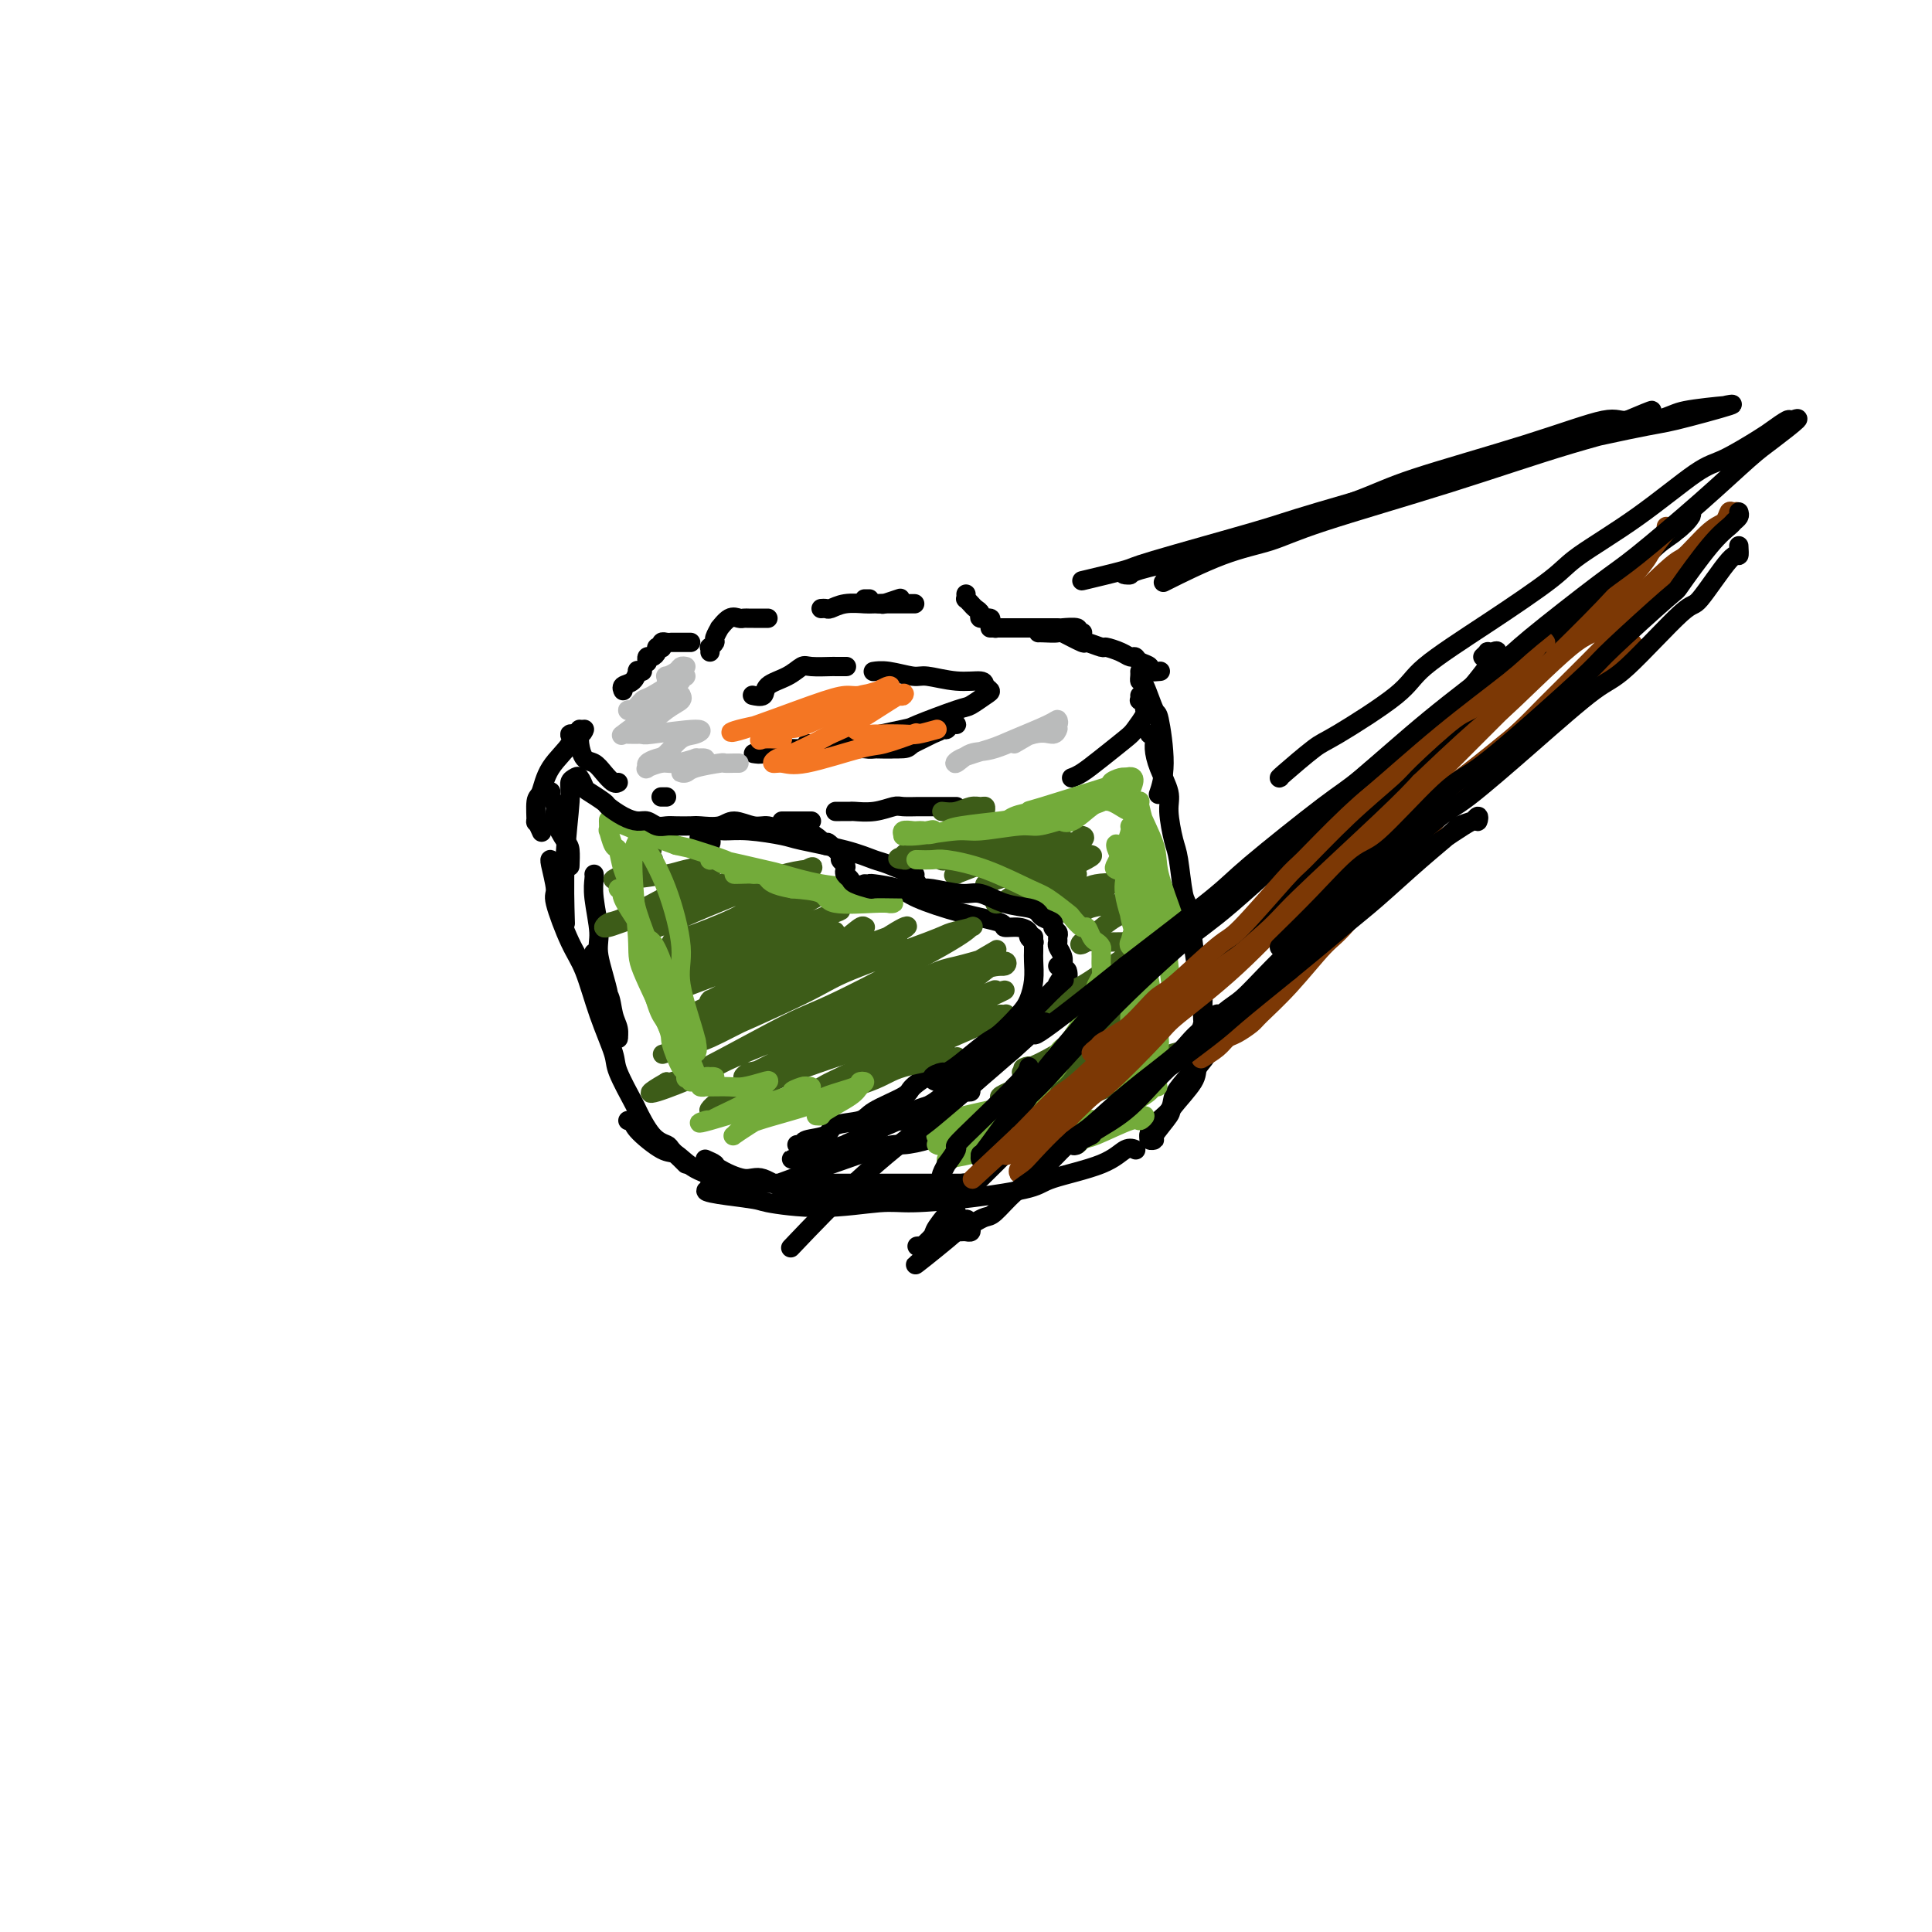 <svg viewBox='0 0 400 400' version='1.1' xmlns='http://www.w3.org/2000/svg' xmlns:xlink='http://www.w3.org/1999/xlink'><g fill='none' stroke='#000000' stroke-width='4' stroke-linecap='round' stroke-linejoin='round'><path d='M134,137c0.022,0.119 0.043,0.238 0,0c-0.043,-0.238 -0.151,-0.835 0,-1c0.151,-0.165 0.563,0.100 1,0c0.437,-0.100 0.901,-0.567 1,-1c0.099,-0.433 -0.167,-0.834 0,-1c0.167,-0.166 0.767,-0.097 1,0c0.233,0.097 0.100,0.222 0,0c-0.100,-0.222 -0.167,-0.792 0,-1c0.167,-0.208 0.570,-0.056 1,0c0.430,0.056 0.889,0.015 1,0c0.111,-0.015 -0.124,-0.004 0,0c0.124,0.004 0.608,0.001 1,0c0.392,-0.001 0.694,-0.000 1,0c0.306,0.000 0.618,0.000 1,0c0.382,-0.000 0.834,-0.000 1,0c0.166,0.000 0.048,0.000 0,0c-0.048,-0.000 -0.024,-0.000 0,0'/><path d='M147,135c0.033,-0.450 0.066,-0.899 0,-1c-0.066,-0.101 -0.229,0.147 0,0c0.229,-0.147 0.852,-0.688 1,-1c0.148,-0.312 -0.178,-0.395 0,-1c0.178,-0.605 0.860,-1.731 1,-2c0.140,-0.269 -0.260,0.320 0,0c0.260,-0.320 1.182,-1.550 2,-2c0.818,-0.450 1.532,-0.121 2,0c0.468,0.121 0.689,0.032 1,0c0.311,-0.032 0.710,-0.009 1,0c0.290,0.009 0.469,0.002 1,0c0.531,-0.002 1.412,-0.001 2,0c0.588,0.001 0.882,0.000 1,0c0.118,-0.000 0.059,-0.000 0,0'/><path d='M179,124c0.417,0.000 0.833,0.000 1,0c0.167,0.000 0.083,0.000 0,0'/><path d='M185,125c0.333,0.000 0.667,0.000 1,0c0.333,-0.000 0.666,-0.000 1,0c0.334,0.000 0.667,0.000 1,0c0.333,-0.000 0.664,-0.000 1,0c0.336,0.000 0.678,0.000 0,0c-0.678,-0.000 -2.376,-0.001 -3,0c-0.624,0.001 -0.174,0.004 -1,0c-0.826,-0.004 -2.928,-0.015 -4,0c-1.072,0.015 -1.114,0.057 -2,0c-0.886,-0.057 -2.616,-0.211 -4,0c-1.384,0.211 -2.423,0.789 -3,1c-0.577,0.211 -0.694,0.057 -1,0c-0.306,-0.057 -0.802,-0.016 -1,0c-0.198,0.016 -0.099,0.008 0,0'/><path d='M182,125c0.512,-0.030 1.024,-0.060 1,0c-0.024,0.060 -0.583,0.208 0,0c0.583,-0.208 2.310,-0.774 3,-1c0.690,-0.226 0.345,-0.113 0,0'/><path d='M200,123c0.025,0.446 0.049,0.893 0,1c-0.049,0.107 -0.173,-0.125 0,0c0.173,0.125 0.643,0.607 1,1c0.357,0.393 0.602,0.696 1,1c0.398,0.304 0.947,0.607 1,1c0.053,0.393 -0.392,0.876 0,1c0.392,0.124 1.622,-0.110 2,0c0.378,0.110 -0.094,0.566 0,1c0.094,0.434 0.756,0.848 1,1c0.244,0.152 0.070,0.044 0,0c-0.070,-0.044 -0.035,-0.022 0,0'/><path d='M205,130c0.263,-0.000 0.527,-0.000 1,0c0.473,0.000 1.157,0.000 2,0c0.843,-0.000 1.845,-0.001 3,0c1.155,0.001 2.462,0.004 4,0c1.538,-0.004 3.305,-0.015 4,0c0.695,0.015 0.316,0.057 1,0c0.684,-0.057 2.431,-0.211 3,0c0.569,0.211 -0.039,0.788 0,1c0.039,0.212 0.725,0.061 1,0c0.275,-0.061 0.137,-0.030 0,0'/><path d='M215,131c0.081,-0.017 0.162,-0.034 1,0c0.838,0.034 2.432,0.118 3,0c0.568,-0.118 0.111,-0.439 1,0c0.889,0.439 3.123,1.637 4,2c0.877,0.363 0.395,-0.109 1,0c0.605,0.109 2.295,0.799 3,1c0.705,0.201 0.425,-0.087 1,0c0.575,0.087 2.004,0.548 3,1c0.996,0.452 1.557,0.895 2,1c0.443,0.105 0.767,-0.130 1,0c0.233,0.130 0.375,0.623 1,1c0.625,0.377 1.735,0.637 2,1c0.265,0.363 -0.313,0.828 0,1c0.313,0.172 1.518,0.049 2,0c0.482,-0.049 0.241,-0.025 0,0'/><path d='M133,139c-0.437,0.055 -0.874,0.109 -1,0c-0.126,-0.109 0.057,-0.383 0,0c-0.057,0.383 -0.356,1.422 -1,2c-0.644,0.578 -1.635,0.694 -2,1c-0.365,0.306 -0.104,0.802 0,1c0.104,0.198 0.052,0.099 0,0'/><path d='M120,151c-0.005,0.460 -0.009,0.921 0,1c0.009,0.079 0.033,-0.222 0,0c-0.033,0.222 -0.121,0.967 0,2c0.121,1.033 0.453,2.354 1,3c0.547,0.646 1.310,0.618 2,1c0.690,0.382 1.309,1.175 2,2c0.691,0.825 1.455,1.684 2,2c0.545,0.316 0.870,0.090 1,0c0.130,-0.090 0.065,-0.045 0,0'/><path d='M137,165c-0.111,0.000 -0.222,0.000 0,0c0.222,0.000 0.778,0.000 1,0c0.222,0.000 0.111,0.000 0,0'/><path d='M162,170c-0.105,0.000 -0.210,0.000 0,0c0.210,0.000 0.736,0.000 1,0c0.264,0.000 0.267,0.000 1,0c0.733,0.000 2.197,0.000 3,0c0.803,0.000 0.944,0.000 1,0c0.056,0.000 0.028,0.000 0,0'/><path d='M173,168c0.202,-0.002 0.404,-0.004 1,0c0.596,0.004 1.586,0.015 2,0c0.414,-0.015 0.251,-0.057 1,0c0.749,0.057 2.409,0.211 4,0c1.591,-0.211 3.111,-0.789 4,-1c0.889,-0.211 1.146,-0.057 2,0c0.854,0.057 2.305,0.015 3,0c0.695,-0.015 0.634,-0.004 1,0c0.366,0.004 1.159,0.001 2,0c0.841,-0.001 1.732,-0.000 2,0c0.268,0.000 -0.086,0.000 0,0c0.086,-0.000 0.611,-0.000 1,0c0.389,0.000 0.643,0.000 1,0c0.357,-0.000 0.816,-0.000 1,0c0.184,0.000 0.092,0.000 0,0'/><path d='M236,144c0.031,0.445 0.063,0.891 0,1c-0.063,0.109 -0.220,-0.118 0,0c0.220,0.118 0.816,0.582 1,1c0.184,0.418 -0.043,0.790 0,1c0.043,0.210 0.356,0.259 0,1c-0.356,0.741 -1.381,2.174 -2,3c-0.619,0.826 -0.832,1.045 -2,2c-1.168,0.955 -3.293,2.648 -5,4c-1.707,1.352 -2.998,2.364 -4,3c-1.002,0.636 -1.715,0.896 -2,1c-0.285,0.104 -0.143,0.052 0,0'/><path d='M121,151c-0.167,0.453 -0.335,0.906 -1,1c-0.665,0.094 -1.828,-0.171 -2,0c-0.172,0.171 0.648,0.780 0,2c-0.648,1.220 -2.763,3.053 -4,5c-1.237,1.947 -1.596,4.007 -2,5c-0.404,0.993 -0.854,0.918 -1,2c-0.146,1.082 0.012,3.321 0,4c-0.012,0.679 -0.196,-0.202 0,0c0.196,0.202 0.770,1.486 1,2c0.230,0.514 0.115,0.257 0,0'/><path d='M114,164c0.034,-0.069 0.068,-0.138 0,0c-0.068,0.138 -0.239,0.483 0,1c0.239,0.517 0.887,1.207 1,2c0.113,0.793 -0.310,1.688 0,3c0.310,1.312 1.351,3.043 2,4c0.649,0.957 0.905,1.142 1,2c0.095,0.858 0.027,2.388 0,3c-0.027,0.612 -0.014,0.306 0,0'/><path d='M123,181c0.035,0.157 0.070,0.314 0,1c-0.070,0.686 -0.244,1.903 0,4c0.244,2.097 0.905,5.076 1,7c0.095,1.924 -0.377,2.795 0,5c0.377,2.205 1.603,5.745 2,8c0.397,2.255 -0.036,3.226 0,4c0.036,0.774 0.542,1.353 1,2c0.458,0.647 0.867,1.364 1,2c0.133,0.636 -0.009,1.192 0,1c0.009,-0.192 0.171,-1.131 0,-2c-0.171,-0.869 -0.673,-1.666 -1,-3c-0.327,-1.334 -0.479,-3.203 -1,-4c-0.521,-0.797 -1.409,-0.522 -2,-2c-0.591,-1.478 -0.883,-4.708 -1,-6c-0.117,-1.292 -0.058,-0.646 0,0'/><path d='M114,178c0.035,0.029 0.071,0.058 0,0c-0.071,-0.058 -0.248,-0.204 0,1c0.248,1.204 0.922,3.757 1,5c0.078,1.243 -0.441,1.176 0,3c0.441,1.824 1.842,5.538 3,8c1.158,2.462 2.072,3.673 3,6c0.928,2.327 1.868,5.772 3,9c1.132,3.228 2.455,6.241 3,8c0.545,1.759 0.311,2.264 1,4c0.689,1.736 2.302,4.702 3,6c0.698,1.298 0.481,0.929 1,2c0.519,1.071 1.775,3.583 3,5c1.225,1.417 2.419,1.739 3,2c0.581,0.261 0.547,0.462 1,1c0.453,0.538 1.391,1.414 2,2c0.609,0.586 0.888,0.882 1,1c0.112,0.118 0.056,0.059 0,0'/><path d='M146,240c0.862,0.377 1.723,0.753 2,1c0.277,0.247 -0.031,0.364 1,1c1.031,0.636 3.402,1.792 5,2c1.598,0.208 2.424,-0.533 4,0c1.576,0.533 3.903,2.340 7,3c3.097,0.660 6.964,0.174 9,0c2.036,-0.174 2.240,-0.036 4,0c1.760,0.036 5.076,-0.029 7,0c1.924,0.029 2.457,0.151 4,0c1.543,-0.151 4.097,-0.576 6,-1c1.903,-0.424 3.154,-0.846 4,-1c0.846,-0.154 1.287,-0.041 2,0c0.713,0.041 1.698,0.011 1,0c-0.698,-0.011 -3.079,-0.003 -4,0c-0.921,0.003 -0.384,0.001 -3,0c-2.616,-0.001 -8.387,-0.000 -11,0c-2.613,0.000 -2.067,0.000 -4,0c-1.933,-0.000 -6.343,-0.000 -10,0c-3.657,0.000 -6.560,0.000 -8,0c-1.440,-0.000 -1.418,-0.000 -3,0c-1.582,0.000 -4.768,0.000 -6,0c-1.232,-0.000 -0.509,-0.001 -1,0c-0.491,0.001 -2.195,0.003 -3,0c-0.805,-0.003 -0.711,-0.011 -1,0c-0.289,0.011 -0.963,0.041 -1,0c-0.037,-0.041 0.561,-0.155 1,0c0.439,0.155 0.720,0.577 1,1'/><path d='M149,246c-7.238,0.568 1.167,1.487 5,2c3.833,0.513 3.096,0.619 5,1c1.904,0.381 6.451,1.038 11,1c4.549,-0.038 9.102,-0.772 12,-1c2.898,-0.228 4.140,0.050 7,0c2.860,-0.050 7.336,-0.427 12,-1c4.664,-0.573 9.516,-1.341 12,-2c2.484,-0.659 2.599,-1.210 5,-2c2.401,-0.790 7.087,-1.820 10,-3c2.913,-1.180 4.054,-2.510 5,-3c0.946,-0.490 1.699,-0.140 2,0c0.301,0.140 0.151,0.070 0,0'/><path d='M175,138c0.225,-0.001 0.451,-0.002 0,0c-0.451,0.002 -1.578,0.007 -2,0c-0.422,-0.007 -0.138,-0.024 -1,0c-0.862,0.024 -2.870,0.091 -4,0c-1.130,-0.091 -1.382,-0.340 -2,0c-0.618,0.340 -1.602,1.268 -3,2c-1.398,0.732 -3.210,1.268 -4,2c-0.790,0.732 -0.559,1.659 -1,2c-0.441,0.341 -1.555,0.098 -2,0c-0.445,-0.098 -0.223,-0.049 0,0'/><path d='M156,156c0.721,0.113 1.442,0.226 2,0c0.558,-0.226 0.951,-0.793 2,-1c1.049,-0.207 2.752,-0.056 4,0c1.248,0.056 2.040,0.015 3,0c0.960,-0.015 2.090,-0.006 4,0c1.910,0.006 4.602,0.009 6,0c1.398,-0.009 1.502,-0.031 3,0c1.498,0.031 4.391,0.114 6,0c1.609,-0.114 1.936,-0.427 3,-1c1.064,-0.573 2.865,-1.407 4,-2c1.135,-0.593 1.604,-0.944 2,-1c0.396,-0.056 0.720,0.184 1,0c0.280,-0.184 0.516,-0.794 1,-1c0.484,-0.206 1.215,-0.010 1,0c-0.215,0.010 -1.377,-0.165 -2,0c-0.623,0.165 -0.706,0.671 -1,1c-0.294,0.329 -0.800,0.481 -2,1c-1.200,0.519 -3.096,1.403 -4,2c-0.904,0.597 -0.818,0.906 -2,1c-1.182,0.094 -3.634,-0.027 -5,0c-1.366,0.027 -1.647,0.203 -3,0c-1.353,-0.203 -3.779,-0.787 -5,-1c-1.221,-0.213 -1.239,-0.057 -2,0c-0.761,0.057 -2.266,0.015 -3,0c-0.734,-0.015 -0.698,-0.004 -1,0c-0.302,0.004 -0.944,0.001 -1,0c-0.056,-0.001 0.472,-0.001 1,0'/><path d='M168,154c-3.361,0.493 2.238,0.227 5,0c2.762,-0.227 2.689,-0.413 5,-1c2.311,-0.587 7.008,-1.576 9,-2c1.992,-0.424 1.281,-0.285 3,-1c1.719,-0.715 5.868,-2.285 8,-3c2.132,-0.715 2.245,-0.574 3,-1c0.755,-0.426 2.150,-1.420 3,-2c0.850,-0.580 1.153,-0.748 1,-1c-0.153,-0.252 -0.762,-0.588 -1,-1c-0.238,-0.412 -0.104,-0.899 -1,-1c-0.896,-0.101 -2.822,0.183 -5,0c-2.178,-0.183 -4.609,-0.834 -6,-1c-1.391,-0.166 -1.744,0.151 -3,0c-1.256,-0.151 -3.415,-0.771 -5,-1c-1.585,-0.229 -2.596,-0.065 -3,0c-0.404,0.065 -0.202,0.033 0,0'/><path d='M236,139c0.016,0.299 0.031,0.598 0,1c-0.031,0.402 -0.109,0.906 0,1c0.109,0.094 0.404,-0.223 1,1c0.596,1.223 1.494,3.985 2,5c0.506,1.015 0.620,0.282 1,2c0.380,1.718 1.025,5.886 1,9c-0.025,3.114 -0.722,5.176 -1,6c-0.278,0.824 -0.139,0.412 0,0'/><path d='M238,152c0.436,0.282 0.873,0.565 1,1c0.127,0.435 -0.054,1.023 0,2c0.054,0.977 0.343,2.343 1,4c0.657,1.657 1.682,3.603 2,5c0.318,1.397 -0.069,2.243 0,4c0.069,1.757 0.596,4.425 1,6c0.404,1.575 0.685,2.057 1,4c0.315,1.943 0.663,5.345 1,7c0.337,1.655 0.665,1.561 1,3c0.335,1.439 0.679,4.411 1,7c0.321,2.589 0.619,4.794 1,6c0.381,1.206 0.844,1.414 1,3c0.156,1.586 0.005,4.549 0,6c-0.005,1.451 0.137,1.389 0,2c-0.137,0.611 -0.552,1.896 -1,3c-0.448,1.104 -0.930,2.028 -1,3c-0.070,0.972 0.271,1.993 0,3c-0.271,1.007 -1.154,2.001 -2,3c-0.846,0.999 -1.656,2.005 -2,3c-0.344,0.995 -0.222,1.979 -1,3c-0.778,1.021 -2.456,2.078 -3,3c-0.544,0.922 0.046,1.710 0,2c-0.046,0.290 -0.727,0.083 -1,0c-0.273,-0.083 -0.136,-0.041 0,0'/><path d='M238,234c-0.010,0.453 -0.020,0.906 0,1c0.020,0.094 0.069,-0.171 0,0c-0.069,0.171 -0.257,0.779 0,1c0.257,0.221 0.959,0.057 1,0c0.041,-0.057 -0.580,-0.006 0,-1c0.580,-0.994 2.360,-3.031 3,-4c0.640,-0.969 0.141,-0.868 1,-2c0.859,-1.132 3.075,-3.496 4,-5c0.925,-1.504 0.559,-2.147 1,-3c0.441,-0.853 1.687,-1.917 2,-3c0.313,-1.083 -0.309,-2.185 0,-3c0.309,-0.815 1.548,-1.344 2,-2c0.452,-0.656 0.118,-1.441 0,-2c-0.118,-0.559 -0.021,-0.892 0,-1c0.021,-0.108 -0.033,0.010 0,0c0.033,-0.010 0.153,-0.147 0,0c-0.153,0.147 -0.580,0.578 -1,1c-0.420,0.422 -0.834,0.835 -1,1c-0.166,0.165 -0.083,0.083 0,0'/><path d='M179,183c0.444,0.020 0.887,0.039 1,0c0.113,-0.039 -0.105,-0.137 1,0c1.105,0.137 3.533,0.510 5,1c1.467,0.490 1.971,1.097 4,2c2.029,0.903 5.581,2.101 9,3c3.419,0.899 6.705,1.497 8,2c1.295,0.503 0.600,0.909 1,1c0.400,0.091 1.897,-0.133 3,0c1.103,0.133 1.812,0.624 2,1c0.188,0.376 -0.146,0.637 0,1c0.146,0.363 0.770,0.829 1,1c0.230,0.171 0.066,0.049 0,0c-0.066,-0.049 -0.033,-0.024 0,0'/><path d='M219,200c0.452,-0.138 0.905,-0.277 1,0c0.095,0.277 -0.167,0.968 0,1c0.167,0.032 0.764,-0.596 1,0c0.236,0.596 0.112,2.414 0,3c-0.112,0.586 -0.213,-0.061 -1,1c-0.787,1.061 -2.261,3.831 -3,5c-0.739,1.169 -0.742,0.736 -2,2c-1.258,1.264 -3.772,4.223 -6,6c-2.228,1.777 -4.169,2.371 -5,3c-0.831,0.629 -0.551,1.292 -1,2c-0.449,0.708 -1.627,1.461 -2,2c-0.373,0.539 0.059,0.863 0,1c-0.059,0.137 -0.609,0.087 -1,0c-0.391,-0.087 -0.624,-0.212 -1,0c-0.376,0.212 -0.897,0.760 -1,1c-0.103,0.240 0.210,0.173 0,0c-0.210,-0.173 -0.945,-0.453 -2,0c-1.055,0.453 -2.432,1.638 -3,2c-0.568,0.362 -0.328,-0.099 -1,0c-0.672,0.099 -2.258,0.759 -3,1c-0.742,0.241 -0.642,0.065 -1,0c-0.358,-0.065 -1.173,-0.017 -2,0c-0.827,0.017 -1.665,0.005 -2,0c-0.335,-0.005 -0.168,-0.002 0,0'/><path d='M190,183c-0.558,-0.901 -1.116,-1.802 -1,-2c0.116,-0.198 0.907,0.308 0,0c-0.907,-0.308 -3.513,-1.430 -5,-2c-1.487,-0.570 -1.856,-0.587 -3,-1c-1.144,-0.413 -3.062,-1.221 -6,-2c-2.938,-0.779 -6.894,-1.530 -9,-2c-2.106,-0.470 -2.361,-0.658 -4,-1c-1.639,-0.342 -4.663,-0.839 -7,-1c-2.337,-0.161 -3.987,0.013 -5,0c-1.013,-0.013 -1.388,-0.215 -2,0c-0.612,0.215 -1.460,0.846 -2,1c-0.540,0.154 -0.772,-0.169 -1,0c-0.228,0.169 -0.453,0.829 0,1c0.453,0.171 1.583,-0.146 2,0c0.417,0.146 0.119,0.756 0,1c-0.119,0.244 -0.060,0.122 0,0'/><path d='M196,218c-0.452,0.349 -0.904,0.697 -1,1c-0.096,0.303 0.164,0.560 0,1c-0.164,0.440 -0.750,1.063 -2,2c-1.250,0.937 -3.162,2.186 -4,3c-0.838,0.814 -0.603,1.192 -2,2c-1.397,0.808 -4.427,2.048 -6,3c-1.573,0.952 -1.688,1.618 -3,2c-1.312,0.382 -3.819,0.481 -5,1c-1.181,0.519 -1.035,1.460 -2,2c-0.965,0.540 -3.042,0.681 -4,1c-0.958,0.319 -0.796,0.817 -1,1c-0.204,0.183 -0.772,0.052 -1,0c-0.228,-0.052 -0.114,-0.026 0,0'/><path d='M193,235c0.097,0.292 0.195,0.584 -1,1c-1.195,0.416 -3.681,0.957 -5,1c-1.319,0.043 -1.470,-0.411 -6,1c-4.530,1.411 -13.437,4.689 -17,6c-3.563,1.311 -1.781,0.656 0,0'/></g>
<g fill='none' stroke='#3D5C18' stroke-width='4' stroke-linecap='round' stroke-linejoin='round'><path d='M195,168c0.981,0.115 1.961,0.230 3,0c1.039,-0.230 2.135,-0.805 3,-1c0.865,-0.195 1.499,-0.009 2,0c0.501,0.009 0.867,-0.159 1,0c0.133,0.159 0.031,0.643 0,1c-0.031,0.357 0.009,0.585 -1,1c-1.009,0.415 -3.066,1.015 -5,2c-1.934,0.985 -3.744,2.355 -5,3c-1.256,0.645 -1.956,0.564 -3,1c-1.044,0.436 -2.430,1.389 -3,2c-0.570,0.611 -0.323,0.882 0,1c0.323,0.118 0.721,0.085 0,0c-0.721,-0.085 -2.563,-0.223 1,-1c3.563,-0.777 12.531,-2.194 16,-3c3.469,-0.806 1.440,-1.001 1,-1c-0.440,0.001 0.708,0.197 2,0c1.292,-0.197 2.728,-0.788 4,-1c1.272,-0.212 2.379,-0.044 2,0c-0.379,0.044 -2.243,-0.038 -3,0c-0.757,0.038 -0.407,0.194 -2,1c-1.593,0.806 -5.131,2.263 -7,3c-1.869,0.737 -2.070,0.755 -3,1c-0.930,0.245 -2.588,0.718 -3,1c-0.412,0.282 0.423,0.372 2,0c1.577,-0.372 3.898,-1.207 7,-2c3.102,-0.793 6.986,-1.542 9,-2c2.014,-0.458 2.158,-0.623 3,-1c0.842,-0.377 2.384,-0.965 3,-1c0.616,-0.035 0.308,0.482 0,1'/><path d='M219,173c3.277,-0.320 -4.532,0.880 -8,2c-3.468,1.120 -2.595,2.159 -4,3c-1.405,0.841 -5.088,1.485 -7,2c-1.912,0.515 -2.053,0.901 -2,1c0.053,0.099 0.301,-0.088 0,0c-0.301,0.088 -1.152,0.452 0,0c1.152,-0.452 4.307,-1.719 8,-3c3.693,-1.281 7.923,-2.576 10,-3c2.077,-0.424 2.002,0.022 3,0c0.998,-0.022 3.071,-0.512 4,-1c0.929,-0.488 0.715,-0.973 1,-1c0.285,-0.027 1.069,0.403 0,1c-1.069,0.597 -3.992,1.362 -6,2c-2.008,0.638 -3.102,1.148 -5,2c-1.898,0.852 -4.600,2.044 -6,3c-1.400,0.956 -1.499,1.675 -2,2c-0.501,0.325 -1.406,0.256 -1,0c0.406,-0.256 2.122,-0.699 3,-1c0.878,-0.301 0.918,-0.459 3,-1c2.082,-0.541 6.206,-1.464 9,-2c2.794,-0.536 4.259,-0.683 5,-1c0.741,-0.317 0.757,-0.802 1,-1c0.243,-0.198 0.713,-0.109 1,0c0.287,0.109 0.389,0.240 -1,1c-1.389,0.760 -4.271,2.151 -6,3c-1.729,0.849 -2.304,1.157 -4,2c-1.696,0.843 -4.512,2.220 -6,3c-1.488,0.780 -1.646,0.962 -2,1c-0.354,0.038 -0.903,-0.067 -1,0c-0.097,0.067 0.258,0.305 1,0c0.742,-0.305 1.871,-1.152 3,-2'/><path d='M210,185c1.971,-0.408 4.899,-0.428 7,-1c2.101,-0.572 3.375,-1.696 4,-2c0.625,-0.304 0.601,0.214 1,0c0.399,-0.214 1.220,-1.158 1,-1c-0.220,0.158 -1.480,1.419 -2,2c-0.520,0.581 -0.300,0.482 -1,1c-0.700,0.518 -2.319,1.654 -3,2c-0.681,0.346 -0.425,-0.096 -1,0c-0.575,0.096 -1.982,0.730 -2,1c-0.018,0.270 1.354,0.176 2,0c0.646,-0.176 0.567,-0.434 2,-1c1.433,-0.566 4.380,-1.441 6,-2c1.620,-0.559 1.915,-0.802 3,-1c1.085,-0.198 2.961,-0.350 3,0c0.039,0.350 -1.758,1.204 -3,2c-1.242,0.796 -1.930,1.535 -3,2c-1.070,0.465 -2.524,0.658 -3,1c-0.476,0.342 0.024,0.834 0,1c-0.024,0.166 -0.572,0.006 0,0c0.572,-0.006 2.265,0.142 3,0c0.735,-0.142 0.512,-0.575 2,-1c1.488,-0.425 4.685,-0.844 6,-1c1.315,-0.156 0.747,-0.051 1,0c0.253,0.051 1.326,0.048 2,0c0.674,-0.048 0.949,-0.140 1,0c0.051,0.140 -0.120,0.512 -1,1c-0.880,0.488 -2.468,1.093 -4,2c-1.532,0.907 -3.009,2.116 -4,3c-0.991,0.884 -1.495,1.442 -2,2'/><path d='M225,195c-1.864,1.237 -1.523,0.330 -1,0c0.523,-0.330 1.230,-0.083 3,0c1.770,0.083 4.603,0.003 6,0c1.397,-0.003 1.357,0.072 2,0c0.643,-0.072 1.969,-0.293 2,0c0.031,0.293 -1.234,1.098 -4,3c-2.766,1.902 -7.033,4.902 -9,6c-1.967,1.098 -1.635,0.294 -3,1c-1.365,0.706 -4.427,2.922 -6,4c-1.573,1.078 -1.657,1.018 -2,1c-0.343,-0.018 -0.944,0.006 -1,0c-0.056,-0.006 0.433,-0.043 1,0c0.567,0.043 1.213,0.167 4,0c2.787,-0.167 7.716,-0.624 10,-1c2.284,-0.376 1.924,-0.672 3,-1c1.076,-0.328 3.588,-0.689 5,-1c1.412,-0.311 1.724,-0.573 1,0c-0.724,0.573 -2.483,1.983 -4,3c-1.517,1.017 -2.790,1.643 -5,3c-2.210,1.357 -5.355,3.444 -8,5c-2.645,1.556 -4.789,2.579 -6,3c-1.211,0.421 -1.490,0.240 -1,0c0.490,-0.240 1.748,-0.540 1,0c-0.748,0.540 -3.501,1.921 1,0c4.501,-1.921 16.258,-7.144 21,-9c4.742,-1.856 2.469,-0.346 2,0c-0.469,0.346 0.866,-0.473 2,-1c1.134,-0.527 2.067,-0.764 3,-1'/><path d='M242,210c4.459,-1.673 1.107,-0.357 0,0c-1.107,0.357 0.031,-0.246 -2,1c-2.031,1.246 -7.230,4.341 -10,6c-2.770,1.659 -3.112,1.881 -6,3c-2.888,1.119 -8.323,3.133 -11,4c-2.677,0.867 -2.597,0.586 -3,1c-0.403,0.414 -1.289,1.525 -2,2c-0.711,0.475 -1.247,0.316 -1,0c0.247,-0.316 1.275,-0.787 4,-2c2.725,-1.213 7.145,-3.166 10,-4c2.855,-0.834 4.143,-0.547 6,-1c1.857,-0.453 4.282,-1.645 6,-2c1.718,-0.355 2.731,0.129 3,0c0.269,-0.129 -0.204,-0.870 0,-1c0.204,-0.130 1.084,0.351 0,1c-1.084,0.649 -4.132,1.465 -8,3c-3.868,1.535 -8.557,3.787 -11,5c-2.443,1.213 -2.641,1.387 -4,2c-1.359,0.613 -3.880,1.666 -5,2c-1.120,0.334 -0.838,-0.052 -1,0c-0.162,0.052 -0.767,0.542 1,0c1.767,-0.542 5.908,-2.117 11,-4c5.092,-1.883 11.136,-4.075 14,-5c2.864,-0.925 2.548,-0.585 4,-1c1.452,-0.415 4.671,-1.586 6,-2c1.329,-0.414 0.769,-0.073 1,0c0.231,0.073 1.252,-0.124 -1,1c-2.252,1.124 -7.779,3.569 -11,5c-3.221,1.431 -4.136,1.847 -7,3c-2.864,1.153 -7.675,3.044 -10,4c-2.325,0.956 -2.162,0.978 -2,1'/><path d='M213,232c-5.155,2.167 -3.042,0.583 -2,0c1.042,-0.583 1.012,-0.167 1,0c-0.012,0.167 -0.006,0.083 0,0'/><path d='M135,176c-0.245,0.302 -0.491,0.604 -1,1c-0.509,0.396 -1.282,0.887 -2,1c-0.718,0.113 -1.380,-0.152 -2,0c-0.620,0.152 -1.196,0.720 -1,1c0.196,0.280 1.165,0.271 2,0c0.835,-0.271 1.536,-0.803 2,-1c0.464,-0.197 0.691,-0.059 1,0c0.309,0.059 0.702,0.039 1,0c0.298,-0.039 0.502,-0.098 0,0c-0.502,0.098 -1.712,0.352 -3,1c-1.288,0.648 -2.656,1.691 -3,2c-0.344,0.309 0.334,-0.116 0,0c-0.334,0.116 -1.680,0.775 -2,1c-0.320,0.225 0.387,0.018 1,0c0.613,-0.018 1.131,0.152 3,0c1.869,-0.152 5.090,-0.628 7,-1c1.910,-0.372 2.510,-0.640 4,-1c1.490,-0.360 3.870,-0.811 5,-1c1.130,-0.189 1.011,-0.117 1,0c-0.011,0.117 0.085,0.279 -1,1c-1.085,0.721 -3.353,2.001 -5,3c-1.647,0.999 -2.673,1.718 -5,3c-2.327,1.282 -5.955,3.127 -8,4c-2.045,0.873 -2.506,0.772 -3,1c-0.494,0.228 -1.019,0.783 -1,1c0.019,0.217 0.582,0.097 1,0c0.418,-0.097 0.691,-0.171 3,-1c2.309,-0.829 6.655,-2.415 11,-4'/><path d='M140,187c2.613,-0.905 2.147,-1.166 4,-2c1.853,-0.834 6.027,-2.239 8,-3c1.973,-0.761 1.745,-0.877 2,-1c0.255,-0.123 0.991,-0.251 1,0c0.009,0.251 -0.710,0.882 -3,2c-2.290,1.118 -6.150,2.725 -8,4c-1.850,1.275 -1.690,2.220 -3,3c-1.310,0.780 -4.092,1.397 -6,2c-1.908,0.603 -2.943,1.192 -2,1c0.943,-0.192 3.865,-1.166 6,-2c2.135,-0.834 3.485,-1.529 7,-3c3.515,-1.471 9.195,-3.720 12,-5c2.805,-1.280 2.735,-1.591 4,-2c1.265,-0.409 3.864,-0.915 5,-1c1.136,-0.085 0.809,0.251 1,0c0.191,-0.251 0.899,-1.088 -1,0c-1.899,1.088 -6.407,4.103 -9,6c-2.593,1.897 -3.272,2.676 -6,4c-2.728,1.324 -7.503,3.192 -10,4c-2.497,0.808 -2.714,0.555 -3,1c-0.286,0.445 -0.642,1.589 -1,2c-0.358,0.411 -0.718,0.089 2,-1c2.718,-1.089 8.513,-2.947 12,-4c3.487,-1.053 4.665,-1.303 6,-2c1.335,-0.697 2.827,-1.841 5,-3c2.173,-1.159 5.026,-2.331 7,-3c1.974,-0.669 3.070,-0.834 2,0c-1.070,0.834 -4.306,2.667 -7,4c-2.694,1.333 -4.847,2.167 -7,3'/><path d='M158,191c-4.343,2.496 -9.202,5.237 -13,7c-3.798,1.763 -6.537,2.549 -8,3c-1.463,0.451 -1.650,0.566 -2,1c-0.350,0.434 -0.862,1.188 0,1c0.862,-0.188 3.100,-1.319 5,-2c1.900,-0.681 3.463,-0.913 7,-2c3.537,-1.087 9.048,-3.031 11,-4c1.952,-0.969 0.346,-0.965 3,-2c2.654,-1.035 9.568,-3.110 12,-4c2.432,-0.890 0.382,-0.594 -3,1c-3.382,1.594 -8.095,4.488 -11,6c-2.905,1.512 -4.002,1.642 -7,3c-2.998,1.358 -7.897,3.944 -10,5c-2.103,1.056 -1.411,0.581 -2,1c-0.589,0.419 -2.460,1.733 -3,2c-0.540,0.267 0.252,-0.513 1,-1c0.748,-0.487 1.453,-0.680 5,-2c3.547,-1.320 9.936,-3.767 13,-5c3.064,-1.233 2.801,-1.252 5,-2c2.199,-0.748 6.859,-2.225 9,-3c2.141,-0.775 1.763,-0.848 2,-1c0.237,-0.152 1.090,-0.384 1,0c-0.090,0.384 -1.124,1.385 -2,2c-0.876,0.615 -1.593,0.843 -4,2c-2.407,1.157 -6.505,3.242 -10,5c-3.495,1.758 -6.387,3.189 -8,4c-1.613,0.811 -1.948,1.001 -2,1c-0.052,-0.001 0.178,-0.193 0,0c-0.178,0.193 -0.765,0.769 1,0c1.765,-0.769 5.883,-2.885 10,-5'/><path d='M158,202c3.929,-1.967 9.252,-4.883 12,-6c2.748,-1.117 2.919,-0.433 4,-1c1.081,-0.567 3.070,-2.384 4,-3c0.930,-0.616 0.800,-0.031 1,0c0.200,0.031 0.732,-0.491 -2,1c-2.732,1.491 -8.726,4.996 -12,7c-3.274,2.004 -3.827,2.505 -7,4c-3.173,1.495 -8.966,3.982 -12,5c-3.034,1.018 -3.308,0.568 -4,1c-0.692,0.432 -1.800,1.748 -2,2c-0.200,0.252 0.509,-0.560 1,-1c0.491,-0.440 0.765,-0.509 4,-2c3.235,-1.491 9.432,-4.404 13,-6c3.568,-1.596 4.508,-1.875 7,-3c2.492,-1.125 6.537,-3.096 9,-4c2.463,-0.904 3.343,-0.740 4,-1c0.657,-0.260 1.091,-0.945 1,-1c-0.091,-0.055 -0.706,0.520 -1,1c-0.294,0.480 -0.268,0.864 -3,2c-2.732,1.136 -8.221,3.025 -13,5c-4.779,1.975 -8.849,4.036 -11,5c-2.151,0.964 -2.385,0.830 -3,1c-0.615,0.170 -1.611,0.643 -2,1c-0.389,0.357 -0.172,0.598 1,0c1.172,-0.598 3.297,-2.034 8,-4c4.703,-1.966 11.984,-4.460 16,-6c4.016,-1.540 4.767,-2.124 7,-3c2.233,-0.876 5.947,-2.044 8,-3c2.053,-0.956 2.444,-1.702 1,-1c-1.444,0.702 -4.722,2.851 -8,5'/><path d='M179,197c-1.999,1.058 -3.497,1.704 -8,4c-4.503,2.296 -12.013,6.242 -16,8c-3.987,1.758 -4.453,1.327 -6,2c-1.547,0.673 -4.176,2.450 -5,3c-0.824,0.550 0.158,-0.128 0,0c-0.158,0.128 -1.455,1.061 1,0c2.455,-1.061 8.663,-4.117 12,-6c3.337,-1.883 3.804,-2.592 7,-4c3.196,-1.408 9.121,-3.514 13,-5c3.879,-1.486 5.712,-2.351 7,-3c1.288,-0.649 2.030,-1.081 2,-1c-0.030,0.081 -0.833,0.675 -1,1c-0.167,0.325 0.301,0.382 -3,2c-3.301,1.618 -10.372,4.799 -17,8c-6.628,3.201 -12.812,6.424 -16,8c-3.188,1.576 -3.381,1.506 -5,2c-1.619,0.494 -4.665,1.552 -6,2c-1.335,0.448 -0.960,0.285 0,0c0.960,-0.285 2.506,-0.692 8,-3c5.494,-2.308 14.937,-6.517 20,-9c5.063,-2.483 5.746,-3.241 10,-5c4.254,-1.759 12.079,-4.519 16,-6c3.921,-1.481 3.939,-1.682 5,-2c1.061,-0.318 3.167,-0.751 4,-1c0.833,-0.249 0.394,-0.313 0,0c-0.394,0.313 -0.743,1.002 -6,4c-5.257,2.998 -15.422,8.306 -21,11c-5.578,2.694 -6.567,2.774 -11,5c-4.433,2.226 -12.309,6.599 -17,9c-4.691,2.401 -6.197,2.829 -7,3c-0.803,0.171 -0.901,0.086 -1,0'/><path d='M138,224c-8.588,4.853 1.440,0.987 6,-1c4.560,-1.987 3.650,-2.094 8,-4c4.350,-1.906 13.959,-5.609 22,-9c8.041,-3.391 14.515,-6.468 18,-8c3.485,-1.532 3.980,-1.517 6,-2c2.020,-0.483 5.565,-1.463 7,-2c1.435,-0.537 0.761,-0.631 1,-1c0.239,-0.369 1.392,-1.011 -2,1c-3.392,2.011 -11.327,6.677 -16,9c-4.673,2.323 -6.083,2.303 -10,4c-3.917,1.697 -10.340,5.111 -14,7c-3.660,1.889 -4.555,2.254 -6,3c-1.445,0.746 -3.438,1.873 -4,2c-0.562,0.127 0.306,-0.744 1,-1c0.694,-0.256 1.212,0.105 6,-2c4.788,-2.105 13.846,-6.674 19,-9c5.154,-2.326 6.404,-2.409 10,-4c3.596,-1.591 9.540,-4.688 13,-6c3.460,-1.312 4.438,-0.837 5,-1c0.562,-0.163 0.708,-0.964 0,-1c-0.708,-0.036 -2.269,0.694 -4,2c-1.731,1.306 -3.631,3.187 -9,6c-5.369,2.813 -14.206,6.556 -22,10c-7.794,3.444 -14.545,6.588 -18,8c-3.455,1.412 -3.616,1.093 -5,2c-1.384,0.907 -3.992,3.038 -3,3c0.992,-0.038 5.586,-2.247 9,-4c3.414,-1.753 5.650,-3.049 11,-5c5.350,-1.951 13.814,-4.557 20,-7c6.186,-2.443 10.093,-4.721 14,-7'/><path d='M201,207c8.736,-3.698 3.575,-1.443 3,-1c-0.575,0.443 3.436,-0.926 4,-1c0.564,-0.074 -2.318,1.147 -4,2c-1.682,0.853 -2.164,1.338 -7,4c-4.836,2.662 -14.026,7.501 -19,10c-4.974,2.499 -5.730,2.660 -8,4c-2.270,1.340 -6.052,3.861 -9,5c-2.948,1.139 -5.061,0.898 -3,0c2.061,-0.898 8.296,-2.451 12,-4c3.704,-1.549 4.876,-3.094 9,-5c4.124,-1.906 11.201,-4.172 16,-6c4.799,-1.828 7.320,-3.216 9,-4c1.680,-0.784 2.517,-0.963 3,-1c0.483,-0.037 0.610,0.069 1,0c0.390,-0.069 1.043,-0.312 -2,1c-3.043,1.312 -9.782,4.180 -16,7c-6.218,2.820 -11.915,5.592 -15,7c-3.085,1.408 -3.556,1.450 -5,2c-1.444,0.550 -3.860,1.606 -5,2c-1.140,0.394 -1.004,0.126 -1,0c0.004,-0.126 -0.123,-0.111 3,-1c3.123,-0.889 9.497,-2.682 13,-4c3.503,-1.318 4.135,-2.163 7,-3c2.865,-0.837 7.961,-1.668 10,-2c2.039,-0.332 1.019,-0.166 0,0'/></g>
<g fill='none' stroke='#F47623' stroke-width='4' stroke-linecap='round' stroke-linejoin='round'><path d='M183,143c-0.032,-0.119 -0.065,-0.238 -1,0c-0.935,0.238 -2.774,0.832 -4,1c-1.226,0.168 -1.839,-0.092 -3,0c-1.161,0.092 -2.869,0.534 -7,2c-4.131,1.466 -10.684,3.956 -14,5c-3.316,1.044 -3.393,0.641 -1,0c2.393,-0.641 7.257,-1.519 9,-2c1.743,-0.481 0.365,-0.565 2,-1c1.635,-0.435 6.282,-1.221 9,-2c2.718,-0.779 3.506,-1.552 5,-2c1.494,-0.448 3.695,-0.570 5,-1c1.305,-0.430 1.713,-1.169 1,-1c-0.713,0.169 -2.549,1.247 -4,2c-1.451,0.753 -2.518,1.182 -5,2c-2.482,0.818 -6.381,2.024 -9,3c-2.619,0.976 -3.959,1.722 -5,2c-1.041,0.278 -1.783,0.089 -2,0c-0.217,-0.089 0.090,-0.076 0,0c-0.090,0.076 -0.578,0.216 1,0c1.578,-0.216 5.221,-0.789 9,-2c3.779,-1.211 7.695,-3.061 10,-4c2.305,-0.939 2.999,-0.967 4,-1c1.001,-0.033 2.310,-0.070 3,0c0.690,0.070 0.762,0.245 1,0c0.238,-0.245 0.641,-0.912 -1,0c-1.641,0.912 -5.326,3.403 -8,5c-2.674,1.597 -4.337,2.298 -6,3'/><path d='M172,152c-3.818,2.100 -6.363,3.350 -8,4c-1.637,0.650 -2.366,0.699 -3,1c-0.634,0.301 -1.173,0.853 -1,1c0.173,0.147 1.060,-0.112 2,0c0.940,0.112 1.934,0.593 5,0c3.066,-0.593 8.203,-2.262 11,-3c2.797,-0.738 3.253,-0.545 5,-1c1.747,-0.455 4.785,-1.559 6,-2c1.215,-0.441 0.608,-0.221 0,0'/><path d='M194,151c-1.520,0.421 -3.041,0.842 -4,1c-0.959,0.158 -1.357,0.052 -3,0c-1.643,-0.052 -4.533,-0.049 -6,0c-1.467,0.049 -1.512,0.146 -2,0c-0.488,-0.146 -1.418,-0.535 -2,-1c-0.582,-0.465 -0.814,-1.008 -1,-1c-0.186,0.008 -0.325,0.566 0,0c0.325,-0.566 1.112,-2.257 2,-3c0.888,-0.743 1.875,-0.539 3,-1c1.125,-0.461 2.388,-1.589 3,-2c0.612,-0.411 0.574,-0.106 1,0c0.426,0.106 1.317,0.012 1,0c-0.317,-0.012 -1.840,0.057 -3,0c-1.160,-0.057 -1.956,-0.240 -5,1c-3.044,1.240 -8.336,3.901 -11,5c-2.664,1.099 -2.700,0.634 -4,1c-1.300,0.366 -3.865,1.562 -5,2c-1.135,0.438 -0.840,0.117 0,0c0.840,-0.117 2.226,-0.032 3,0c0.774,0.032 0.935,0.009 1,0c0.065,-0.009 0.032,-0.005 0,0'/></g>
<g fill='none' stroke='#BABBBB' stroke-width='4' stroke-linecap='round' stroke-linejoin='round'><path d='M142,138c-0.370,-0.081 -0.741,-0.161 -1,0c-0.259,0.161 -0.408,0.565 -1,1c-0.592,0.435 -1.629,0.902 -2,1c-0.371,0.098 -0.076,-0.174 0,0c0.076,0.174 -0.066,0.792 0,1c0.066,0.208 0.340,0.004 1,0c0.660,-0.004 1.704,0.192 2,0c0.296,-0.192 -0.158,-0.771 0,-1c0.158,-0.229 0.926,-0.106 1,0c0.074,0.106 -0.546,0.196 -2,1c-1.454,0.804 -3.743,2.321 -5,3c-1.257,0.679 -1.483,0.520 -2,1c-0.517,0.480 -1.326,1.599 -2,2c-0.674,0.401 -1.214,0.083 -1,0c0.214,-0.083 1.181,0.068 2,0c0.819,-0.068 1.489,-0.355 3,-1c1.511,-0.645 3.861,-1.647 5,-2c1.139,-0.353 1.066,-0.058 1,0c-0.066,0.058 -0.123,-0.120 0,0c0.123,0.120 0.428,0.537 0,1c-0.428,0.463 -1.590,0.972 -3,2c-1.410,1.028 -3.070,2.577 -4,3c-0.930,0.423 -1.130,-0.279 -2,0c-0.870,0.279 -2.408,1.539 -3,2c-0.592,0.461 -0.236,0.124 0,0c0.236,-0.124 0.353,-0.035 1,0c0.647,0.035 1.823,0.018 3,0'/><path d='M133,152c0.536,0.076 -0.125,0.265 2,0c2.125,-0.265 7.037,-0.986 9,-1c1.963,-0.014 0.977,0.679 0,1c-0.977,0.321 -1.946,0.272 -3,1c-1.054,0.728 -2.194,2.235 -3,3c-0.806,0.765 -1.278,0.789 -2,1c-0.722,0.211 -1.693,0.607 -2,1c-0.307,0.393 0.049,0.781 0,1c-0.049,0.219 -0.502,0.269 0,0c0.502,-0.269 1.961,-0.858 3,-1c1.039,-0.142 1.660,0.161 3,0c1.340,-0.161 3.400,-0.787 4,-1c0.600,-0.213 -0.258,-0.015 0,0c0.258,0.015 1.634,-0.154 2,0c0.366,0.154 -0.277,0.630 -1,1c-0.723,0.370 -1.526,0.632 -2,1c-0.474,0.368 -0.620,0.841 -1,1c-0.380,0.159 -0.993,0.004 -1,0c-0.007,-0.004 0.593,0.142 1,0c0.407,-0.142 0.620,-0.574 2,-1c1.380,-0.426 3.925,-0.846 5,-1c1.075,-0.154 0.680,-0.041 1,0c0.320,0.041 1.355,0.011 2,0c0.645,-0.011 0.898,-0.003 1,0c0.102,0.003 0.051,0.002 0,0'/><path d='M210,154c2.875,-1.682 5.750,-3.364 7,-4c1.250,-0.636 0.876,-0.227 1,0c0.124,0.227 0.745,0.273 1,0c0.255,-0.273 0.142,-0.866 0,-1c-0.142,-0.134 -0.313,0.190 -2,1c-1.687,0.810 -4.889,2.104 -7,3c-2.111,0.896 -3.132,1.392 -5,2c-1.868,0.608 -4.583,1.328 -6,2c-1.417,0.672 -1.536,1.295 -1,1c0.536,-0.295 1.727,-1.508 3,-2c1.273,-0.492 2.628,-0.262 5,-1c2.372,-0.738 5.759,-2.445 8,-3c2.241,-0.555 3.334,0.043 4,0c0.666,-0.043 0.905,-0.727 1,-1c0.095,-0.273 0.048,-0.137 0,0'/></g>
<g fill='none' stroke='#73AB3A' stroke-width='4' stroke-linecap='round' stroke-linejoin='round'><path d='M128,184c0.504,-0.096 1.009,-0.192 1,0c-0.009,0.192 -0.531,0.672 0,2c0.531,1.328 2.116,3.505 3,5c0.884,1.495 1.067,2.309 2,4c0.933,1.691 2.614,4.260 4,7c1.386,2.740 2.476,5.653 3,7c0.524,1.347 0.483,1.130 1,2c0.517,0.870 1.591,2.828 2,4c0.409,1.172 0.154,1.559 0,2c-0.154,0.441 -0.206,0.936 0,1c0.206,0.064 0.672,-0.303 0,-3c-0.672,-2.697 -2.480,-7.726 -3,-11c-0.520,-3.274 0.249,-4.795 0,-8c-0.249,-3.205 -1.515,-8.096 -3,-12c-1.485,-3.904 -3.187,-6.821 -4,-8c-0.813,-1.179 -0.736,-0.621 -1,-1c-0.264,-0.379 -0.871,-1.694 -1,-2c-0.129,-0.306 0.218,0.398 0,1c-0.218,0.602 -1.003,1.102 -1,5c0.003,3.898 0.792,11.192 1,15c0.208,3.808 -0.165,4.128 1,7c1.165,2.872 3.867,8.295 5,11c1.133,2.705 0.697,2.692 1,4c0.303,1.308 1.346,3.936 2,5c0.654,1.064 0.917,0.564 1,1c0.083,0.436 -0.016,1.810 0,1c0.016,-0.810 0.147,-3.803 0,-6c-0.147,-2.197 -0.574,-3.599 -1,-5'/><path d='M141,212c-0.643,-3.537 -2.249,-7.881 -3,-10c-0.751,-2.119 -0.645,-2.014 -1,-3c-0.355,-0.986 -1.170,-3.062 -2,-4c-0.830,-0.938 -1.677,-0.738 -2,-1c-0.323,-0.262 -0.124,-0.987 0,-1c0.124,-0.013 0.172,0.686 0,1c-0.172,0.314 -0.566,0.244 0,3c0.566,2.756 2.091,8.336 3,11c0.909,2.664 1.203,2.410 2,4c0.797,1.590 2.098,5.024 3,7c0.902,1.976 1.405,2.494 2,3c0.595,0.506 1.283,1.001 1,0c-0.283,-1.001 -1.537,-3.497 -2,-5c-0.463,-1.503 -0.136,-2.014 -1,-5c-0.864,-2.986 -2.918,-8.447 -4,-11c-1.082,-2.553 -1.193,-2.198 -2,-4c-0.807,-1.802 -2.310,-5.762 -3,-8c-0.690,-2.238 -0.567,-2.755 -1,-4c-0.433,-1.245 -1.422,-3.217 -2,-5c-0.578,-1.783 -0.743,-3.375 -1,-4c-0.257,-0.625 -0.605,-0.283 -1,-1c-0.395,-0.717 -0.838,-2.493 -1,-3c-0.162,-0.507 -0.043,0.255 0,0c0.043,-0.255 0.010,-1.527 0,-2c-0.010,-0.473 0.003,-0.146 0,0c-0.003,0.146 -0.021,0.111 0,0c0.021,-0.111 0.083,-0.299 1,0c0.917,0.299 2.691,1.085 5,2c2.309,0.915 5.155,1.957 8,3'/><path d='M140,175c2.728,0.583 2.548,0.539 4,1c1.452,0.461 4.536,1.427 6,2c1.464,0.573 1.307,0.752 2,1c0.693,0.248 2.236,0.565 3,1c0.764,0.435 0.748,0.988 1,1c0.252,0.012 0.771,-0.519 0,-1c-0.771,-0.481 -2.833,-0.913 -4,-1c-1.167,-0.087 -1.438,0.171 -2,0c-0.562,-0.171 -1.415,-0.771 -2,-1c-0.585,-0.229 -0.901,-0.088 -1,0c-0.099,0.088 0.020,0.121 0,0c-0.020,-0.121 -0.180,-0.397 2,0c2.180,0.397 6.701,1.469 9,2c2.299,0.531 2.378,0.523 4,1c1.622,0.477 4.787,1.438 8,2c3.213,0.562 6.473,0.725 8,1c1.527,0.275 1.320,0.662 2,1c0.680,0.338 2.245,0.626 3,1c0.755,0.374 0.700,0.834 1,1c0.300,0.166 0.957,0.038 1,0c0.043,-0.038 -0.527,0.015 -1,0c-0.473,-0.015 -0.848,-0.097 -3,0c-2.152,0.097 -6.079,0.372 -8,0c-1.921,-0.372 -1.834,-1.392 -3,-2c-1.166,-0.608 -3.583,-0.804 -6,-1'/><path d='M164,184c-4.011,-0.702 -4.539,-1.456 -5,-2c-0.461,-0.544 -0.856,-0.878 -2,-1c-1.144,-0.122 -3.039,-0.033 -4,0c-0.961,0.033 -0.989,0.009 -1,0c-0.011,-0.009 -0.006,-0.005 0,0'/><path d='M143,224c0.478,-0.030 0.956,-0.060 1,0c0.044,0.060 -0.346,0.212 0,0c0.346,-0.212 1.428,-0.786 2,-1c0.572,-0.214 0.634,-0.068 1,0c0.366,0.068 1.035,0.057 1,0c-0.035,-0.057 -0.776,-0.159 -1,0c-0.224,0.159 0.068,0.578 0,1c-0.068,0.422 -0.498,0.846 -1,1c-0.502,0.154 -1.077,0.038 -1,0c0.077,-0.038 0.807,0.002 2,0c1.193,-0.002 2.848,-0.047 4,0c1.152,0.047 1.799,0.185 3,0c1.201,-0.185 2.956,-0.695 4,-1c1.044,-0.305 1.376,-0.407 1,0c-0.376,0.407 -1.460,1.323 -2,2c-0.540,0.677 -0.535,1.114 -2,2c-1.465,0.886 -4.399,2.219 -6,3c-1.601,0.781 -1.868,1.009 -2,1c-0.132,-0.009 -0.130,-0.255 -1,0c-0.870,0.255 -2.612,1.010 1,0c3.612,-1.010 12.576,-3.786 16,-5c3.424,-1.214 1.306,-0.865 1,-1c-0.306,-0.135 1.198,-0.753 2,-1c0.802,-0.247 0.901,-0.124 1,0'/><path d='M167,225c2.744,-0.485 -0.898,1.804 -3,3c-2.102,1.196 -2.666,1.299 -4,2c-1.334,0.701 -3.438,2.001 -5,3c-1.562,0.999 -2.583,1.698 -3,2c-0.417,0.302 -0.229,0.209 0,0c0.229,-0.209 0.500,-0.532 1,-1c0.500,-0.468 1.229,-1.082 4,-2c2.771,-0.918 7.584,-2.142 10,-3c2.416,-0.858 2.434,-1.352 4,-2c1.566,-0.648 4.680,-1.451 6,-2c1.320,-0.549 0.847,-0.844 1,-1c0.153,-0.156 0.932,-0.171 1,0c0.068,0.171 -0.574,0.529 -1,1c-0.426,0.471 -0.636,1.054 -2,2c-1.364,0.946 -3.881,2.253 -5,3c-1.119,0.747 -0.840,0.932 -1,1c-0.160,0.068 -0.760,0.019 -1,0c-0.240,-0.019 -0.120,-0.010 0,0'/><path d='M191,232c-0.457,0.002 -0.913,0.003 -1,0c-0.087,-0.003 0.197,-0.011 0,0c-0.197,0.011 -0.874,0.041 -1,0c-0.126,-0.041 0.301,-0.155 1,0c0.699,0.155 1.672,0.578 5,0c3.328,-0.578 9.011,-2.155 14,-3c4.989,-0.845 9.282,-0.956 11,-1c1.718,-0.044 0.859,-0.022 0,0'/><path d='M219,230c0.593,-0.208 1.186,-0.416 0,0c-1.186,0.416 -4.150,1.456 -6,2c-1.850,0.544 -2.588,0.590 -5,1c-2.412,0.410 -6.500,1.182 -9,2c-2.500,0.818 -3.411,1.683 -4,2c-0.589,0.317 -0.854,0.088 -1,0c-0.146,-0.088 -0.172,-0.034 0,0c0.172,0.034 0.544,0.047 1,0c0.456,-0.047 0.997,-0.156 6,-2c5.003,-1.844 14.467,-5.423 18,-7c3.533,-1.577 1.134,-1.152 1,-1c-0.134,0.152 1.997,0.031 3,0c1.003,-0.031 0.878,0.027 1,0c0.122,-0.027 0.491,-0.138 -1,0c-1.491,0.138 -4.842,0.524 -7,1c-2.158,0.476 -3.123,1.041 -6,2c-2.877,0.959 -7.665,2.312 -10,3c-2.335,0.688 -2.217,0.711 -3,1c-0.783,0.289 -2.468,0.845 -3,1c-0.532,0.155 0.088,-0.092 0,0c-0.088,0.092 -0.883,0.523 1,0c1.883,-0.523 6.445,-2.001 9,-3c2.555,-0.999 3.102,-1.518 5,-2c1.898,-0.482 5.148,-0.927 7,-1c1.852,-0.073 2.308,0.227 3,0c0.692,-0.227 1.622,-0.981 2,-1c0.378,-0.019 0.204,0.696 -2,2c-2.204,1.304 -6.440,3.197 -9,4c-2.560,0.803 -3.446,0.515 -5,1c-1.554,0.485 -3.777,1.742 -6,3'/><path d='M199,238c-3.422,1.835 -1.976,1.922 -2,2c-0.024,0.078 -1.519,0.146 -1,0c0.519,-0.146 3.051,-0.508 5,-1c1.949,-0.492 3.314,-1.115 6,-2c2.686,-0.885 6.692,-2.033 10,-3c3.308,-0.967 5.916,-1.755 7,-2c1.084,-0.245 0.643,0.052 1,0c0.357,-0.052 1.512,-0.454 1,0c-0.512,0.454 -2.690,1.763 -5,3c-2.310,1.237 -4.750,2.403 -6,3c-1.250,0.597 -1.308,0.626 -2,1c-0.692,0.374 -2.016,1.093 -2,1c0.016,-0.093 1.372,-0.996 4,-2c2.628,-1.004 6.529,-2.107 9,-3c2.471,-0.893 3.512,-1.577 5,-2c1.488,-0.423 3.422,-0.586 5,-1c1.578,-0.414 2.799,-1.079 3,-1c0.201,0.079 -0.616,0.902 -1,1c-0.384,0.098 -0.333,-0.528 -2,0c-1.667,0.528 -5.052,2.209 -7,3c-1.948,0.791 -2.459,0.692 -3,1c-0.541,0.308 -1.111,1.023 -1,1c0.111,-0.023 0.902,-0.783 1,-1c0.098,-0.217 -0.496,0.107 1,-1c1.496,-1.107 5.081,-3.647 7,-5c1.919,-1.353 2.170,-1.518 3,-2c0.830,-0.482 2.237,-1.281 3,-2c0.763,-0.719 0.881,-1.360 1,-2'/><path d='M239,224c1.942,-1.859 -0.703,-0.505 -3,0c-2.297,0.505 -4.246,0.162 -5,0c-0.754,-0.162 -0.313,-0.143 -1,0c-0.687,0.143 -2.502,0.409 -3,0c-0.498,-0.409 0.321,-1.493 1,-2c0.679,-0.507 1.218,-0.435 2,-1c0.782,-0.565 1.807,-1.766 3,-3c1.193,-1.234 2.555,-2.501 3,-3c0.445,-0.499 -0.028,-0.232 0,0c0.028,0.232 0.556,0.427 1,0c0.444,-0.427 0.804,-1.476 1,-2c0.196,-0.524 0.229,-0.522 1,-1c0.771,-0.478 2.280,-1.434 3,-2c0.720,-0.566 0.653,-0.740 1,-1c0.347,-0.260 1.110,-0.606 1,-1c-0.110,-0.394 -1.091,-0.837 -2,-1c-0.909,-0.163 -1.746,-0.046 -3,0c-1.254,0.046 -2.924,0.022 -4,0c-1.076,-0.022 -1.557,-0.041 -2,0c-0.443,0.041 -0.848,0.141 -1,0c-0.152,-0.141 -0.051,-0.522 0,-1c0.051,-0.478 0.052,-1.052 1,-2c0.948,-0.948 2.842,-2.271 4,-3c1.158,-0.729 1.579,-0.865 2,-1'/><path d='M239,200c1.881,-1.552 3.084,-1.932 3,-2c-0.084,-0.068 -1.456,0.175 -2,0c-0.544,-0.175 -0.261,-0.770 -1,-1c-0.739,-0.230 -2.500,-0.097 -3,0c-0.500,0.097 0.261,0.158 0,0c-0.261,-0.158 -1.544,-0.533 -2,-1c-0.456,-0.467 -0.084,-1.024 0,-1c0.084,0.024 -0.121,0.630 0,0c0.121,-0.630 0.569,-2.496 1,-3c0.431,-0.504 0.845,0.355 1,0c0.155,-0.355 0.052,-1.925 0,-3c-0.052,-1.075 -0.054,-1.654 0,-2c0.054,-0.346 0.165,-0.460 0,-1c-0.165,-0.540 -0.605,-1.506 -1,-2c-0.395,-0.494 -0.744,-0.517 -1,-1c-0.256,-0.483 -0.420,-1.427 -1,-2c-0.580,-0.573 -1.577,-0.777 -2,-1c-0.423,-0.223 -0.272,-0.466 0,-1c0.272,-0.534 0.665,-1.360 1,-2c0.335,-0.640 0.612,-1.093 1,-2c0.388,-0.907 0.886,-2.267 1,-3c0.114,-0.733 -0.158,-0.840 0,-1c0.158,-0.160 0.744,-0.372 1,-1c0.256,-0.628 0.183,-1.672 0,-2c-0.183,-0.328 -0.474,0.058 -1,0c-0.526,-0.058 -1.285,-0.562 -2,-1c-0.715,-0.438 -1.385,-0.810 -2,-1c-0.615,-0.190 -1.176,-0.197 -2,0c-0.824,0.197 -1.912,0.599 -3,1'/><path d='M225,167c-1.747,-0.204 -1.114,-0.213 -1,0c0.114,0.213 -0.291,0.648 -1,1c-0.709,0.352 -1.721,0.619 -2,1c-0.279,0.381 0.176,0.875 0,1c-0.176,0.125 -0.983,-0.118 -1,0c-0.017,0.118 0.755,0.596 2,0c1.245,-0.596 2.962,-2.265 4,-3c1.038,-0.735 1.396,-0.537 2,-1c0.604,-0.463 1.454,-1.586 2,-2c0.546,-0.414 0.788,-0.118 1,0c0.212,0.118 0.392,0.059 0,0c-0.392,-0.059 -1.358,-0.119 -2,0c-0.642,0.119 -0.961,0.416 -3,1c-2.039,0.584 -5.797,1.455 -8,2c-2.203,0.545 -2.849,0.764 -4,1c-1.151,0.236 -2.807,0.487 -4,1c-1.193,0.513 -1.924,1.286 -1,1c0.924,-0.286 3.504,-1.631 4,-2c0.496,-0.369 -1.090,0.237 3,-1c4.090,-1.237 13.856,-4.318 16,-5c2.144,-0.682 -3.334,1.036 -6,2c-2.666,0.964 -2.521,1.176 -5,2c-2.479,0.824 -7.582,2.262 -10,3c-2.418,0.738 -2.151,0.776 -4,1c-1.849,0.224 -5.814,0.636 -8,1c-2.186,0.364 -2.593,0.682 -3,1'/><path d='M196,172c-6.200,1.547 -3.702,0.415 -3,0c0.702,-0.415 -0.394,-0.112 -1,0c-0.606,0.112 -0.722,0.034 -1,0c-0.278,-0.034 -0.716,-0.023 -1,0c-0.284,0.023 -0.412,0.060 -1,0c-0.588,-0.060 -1.637,-0.216 -2,0c-0.363,0.216 -0.041,0.805 0,1c0.041,0.195 -0.200,-0.004 0,0c0.200,0.004 0.842,0.212 3,0c2.158,-0.212 5.832,-0.845 8,-1c2.168,-0.155 2.828,0.169 5,0c2.172,-0.169 5.854,-0.829 8,-1c2.146,-0.171 2.756,0.147 4,0c1.244,-0.147 3.124,-0.759 4,-1c0.876,-0.241 0.750,-0.113 1,0c0.250,0.113 0.878,0.209 1,0c0.122,-0.209 -0.260,-0.724 0,-1c0.260,-0.276 1.162,-0.312 2,-1c0.838,-0.688 1.612,-2.027 3,-3c1.388,-0.973 3.391,-1.581 4,-2c0.609,-0.419 -0.177,-0.648 0,-1c0.177,-0.352 1.317,-0.825 2,-1c0.683,-0.175 0.909,-0.050 1,0c0.091,0.050 0.045,0.025 0,0'/><path d='M233,161c2.960,-0.930 1.359,1.744 1,3c-0.359,1.256 0.523,1.094 1,3c0.477,1.906 0.547,5.881 1,8c0.453,2.119 1.288,2.383 2,4c0.712,1.617 1.301,4.587 2,7c0.699,2.413 1.508,4.269 2,5c0.492,0.731 0.668,0.338 1,1c0.332,0.662 0.820,2.381 1,3c0.180,0.619 0.051,0.140 0,0c-0.051,-0.140 -0.025,0.059 0,0c0.025,-0.059 0.048,-0.376 0,-1c-0.048,-0.624 -0.166,-1.554 -1,-4c-0.834,-2.446 -2.383,-6.409 -3,-9c-0.617,-2.591 -0.303,-3.812 -1,-6c-0.697,-2.188 -2.404,-5.343 -3,-7c-0.596,-1.657 -0.080,-1.814 0,-2c0.080,-0.186 -0.277,-0.400 0,1c0.277,1.400 1.187,4.414 2,8c0.813,3.586 1.528,7.743 2,10c0.472,2.257 0.701,2.613 1,5c0.299,2.387 0.669,6.805 1,10c0.331,3.195 0.624,5.166 1,6c0.376,0.834 0.837,0.530 1,1c0.163,0.470 0.030,1.714 0,2c-0.030,0.286 0.044,-0.387 0,-1c-0.044,-0.613 -0.204,-1.165 -1,-4c-0.796,-2.835 -2.227,-7.953 -3,-11c-0.773,-3.047 -0.886,-4.024 -1,-5'/><path d='M239,188c-1.271,-4.651 -1.949,-5.779 -3,-7c-1.051,-1.221 -2.476,-2.536 -3,-3c-0.524,-0.464 -0.149,-0.078 0,0c0.149,0.078 0.071,-0.151 0,0c-0.071,0.151 -0.135,0.682 0,3c0.135,2.318 0.471,6.423 1,9c0.529,2.577 1.252,3.627 2,6c0.748,2.373 1.520,6.068 2,9c0.480,2.932 0.669,5.101 1,6c0.331,0.899 0.804,0.530 1,1c0.196,0.470 0.116,1.781 0,2c-0.116,0.219 -0.268,-0.654 -1,-5c-0.732,-4.346 -2.043,-12.167 -3,-16c-0.957,-3.833 -1.560,-3.679 -2,-6c-0.440,-2.321 -0.716,-7.117 -1,-9c-0.284,-1.883 -0.576,-0.852 -1,-1c-0.424,-0.148 -0.978,-1.473 -1,-2c-0.022,-0.527 0.490,-0.256 1,1c0.510,1.256 1.019,3.495 1,5c-0.019,1.505 -0.565,2.274 0,5c0.565,2.726 2.243,7.407 3,10c0.757,2.593 0.595,3.096 1,5c0.405,1.904 1.377,5.207 2,8c0.623,2.793 0.896,5.074 1,6c0.104,0.926 0.038,0.496 0,1c-0.038,0.504 -0.049,1.944 0,3c0.049,1.056 0.157,1.730 0,2c-0.157,0.270 -0.578,0.135 -1,0'/><path d='M239,221c1.287,7.323 0.503,2.632 0,1c-0.503,-1.632 -0.726,-0.203 -1,0c-0.274,0.203 -0.599,-0.820 -1,-1c-0.401,-0.180 -0.878,0.483 -1,0c-0.122,-0.483 0.111,-2.113 0,-3c-0.111,-0.887 -0.566,-1.030 -1,-2c-0.434,-0.970 -0.847,-2.768 -1,-4c-0.153,-1.232 -0.045,-1.897 0,-2c0.045,-0.103 0.027,0.355 0,0c-0.027,-0.355 -0.063,-1.524 0,-2c0.063,-0.476 0.224,-0.260 0,-1c-0.224,-0.740 -0.834,-2.435 -1,-3c-0.166,-0.565 0.114,0.001 0,0c-0.114,-0.001 -0.620,-0.569 -1,-1c-0.380,-0.431 -0.635,-0.726 -1,-1c-0.365,-0.274 -0.840,-0.528 -1,0c-0.160,0.528 -0.005,1.838 0,2c0.005,0.162 -0.139,-0.825 -1,0c-0.861,0.825 -2.439,3.462 -4,6c-1.561,2.538 -3.104,4.978 -4,6c-0.896,1.022 -1.143,0.626 -2,2c-0.857,1.374 -2.324,4.519 -3,6c-0.676,1.481 -0.562,1.297 -1,2c-0.438,0.703 -1.427,2.291 -2,3c-0.573,0.709 -0.731,0.537 -1,1c-0.269,0.463 -0.648,1.561 -1,2c-0.352,0.439 -0.676,0.220 -1,0'/><path d='M210,232c-3.231,4.633 -0.808,1.215 0,0c0.808,-1.215 0.002,-0.227 0,0c-0.002,0.227 0.800,-0.306 2,-2c1.200,-1.694 2.798,-4.547 4,-6c1.202,-1.453 2.010,-1.506 3,-3c0.990,-1.494 2.164,-4.431 3,-6c0.836,-1.569 1.334,-1.771 2,-3c0.666,-1.229 1.499,-3.485 2,-5c0.501,-1.515 0.670,-2.290 1,-3c0.330,-0.710 0.821,-1.356 1,-2c0.179,-0.644 0.045,-1.286 0,-2c-0.045,-0.714 -0.001,-1.499 0,-2c0.001,-0.501 -0.042,-0.717 0,-1c0.042,-0.283 0.167,-0.634 0,-1c-0.167,-0.366 -0.627,-0.746 -1,-1c-0.373,-0.254 -0.661,-0.381 -1,-1c-0.339,-0.619 -0.731,-1.731 -1,-2c-0.269,-0.269 -0.416,0.306 -1,0c-0.584,-0.306 -1.605,-1.493 -2,-2c-0.395,-0.507 -0.165,-0.336 -1,-1c-0.835,-0.664 -2.736,-2.164 -4,-3c-1.264,-0.836 -1.891,-1.009 -4,-2c-2.109,-0.991 -5.701,-2.802 -9,-4c-3.299,-1.198 -6.307,-1.785 -8,-2c-1.693,-0.215 -2.071,-0.058 -3,0c-0.929,0.058 -2.408,0.017 -3,0c-0.592,-0.017 -0.296,-0.008 0,0'/></g>
<g fill='none' stroke='#000000' stroke-width='4' stroke-linecap='round' stroke-linejoin='round'><path d='M214,194c-0.002,0.232 -0.003,0.464 0,1c0.003,0.536 0.011,1.377 0,2c-0.011,0.623 -0.041,1.028 0,2c0.041,0.972 0.151,2.509 0,4c-0.151,1.491 -0.564,2.934 -1,4c-0.436,1.066 -0.894,1.754 -2,3c-1.106,1.246 -2.858,3.051 -4,4c-1.142,0.949 -1.673,1.042 -3,2c-1.327,0.958 -3.449,2.782 -5,4c-1.551,1.218 -2.532,1.829 -3,2c-0.468,0.171 -0.425,-0.098 -1,0c-0.575,0.098 -1.768,0.562 -2,1c-0.232,0.438 0.498,0.849 1,1c0.502,0.151 0.778,0.042 1,0c0.222,-0.042 0.392,-0.019 1,0c0.608,0.019 1.656,0.032 2,0c0.344,-0.032 -0.015,-0.108 0,0c0.015,0.108 0.404,0.401 0,1c-0.404,0.599 -1.602,1.504 -2,2c-0.398,0.496 0.004,0.583 -1,1c-1.004,0.417 -3.413,1.163 -5,2c-1.587,0.837 -2.350,1.764 -3,2c-0.650,0.236 -1.186,-0.218 -2,0c-0.814,0.218 -1.907,1.109 -3,2'/><path d='M182,234c-2.362,1.306 -1.267,1.071 -1,1c0.267,-0.071 -0.295,0.023 -1,0c-0.705,-0.023 -1.555,-0.164 -2,0c-0.445,0.164 -0.487,0.631 -1,1c-0.513,0.369 -1.498,0.638 -2,1c-0.502,0.362 -0.520,0.815 -1,1c-0.480,0.185 -1.423,0.101 -2,0c-0.577,-0.101 -0.788,-0.219 -1,0c-0.212,0.219 -0.425,0.777 -1,1c-0.575,0.223 -1.514,0.112 -2,0c-0.486,-0.112 -0.520,-0.226 -1,0c-0.480,0.226 -1.406,0.790 -2,1c-0.594,0.210 -0.857,0.064 -1,0c-0.143,-0.064 -0.166,-0.047 0,0c0.166,0.047 0.520,0.123 1,0c0.480,-0.123 1.084,-0.446 3,-1c1.916,-0.554 5.142,-1.339 7,-2c1.858,-0.661 2.347,-1.199 4,-2c1.653,-0.801 4.470,-1.865 7,-3c2.530,-1.135 4.772,-2.341 6,-3c1.228,-0.659 1.441,-0.770 3,-2c1.559,-1.230 4.465,-3.578 6,-5c1.535,-1.422 1.700,-1.918 3,-3c1.300,-1.082 3.735,-2.748 5,-4c1.265,-1.252 1.360,-2.088 2,-3c0.640,-0.912 1.826,-1.899 3,-3c1.174,-1.101 2.335,-2.314 3,-3c0.665,-0.686 0.832,-0.843 1,-1'/><path d='M218,205c4.188,-3.832 1.659,-1.411 1,-1c-0.659,0.411 0.552,-1.189 1,-2c0.448,-0.811 0.134,-0.833 0,-1c-0.134,-0.167 -0.089,-0.478 0,-1c0.089,-0.522 0.221,-1.253 0,-2c-0.221,-0.747 -0.796,-1.510 -1,-2c-0.204,-0.490 -0.039,-0.709 0,-1c0.039,-0.291 -0.049,-0.655 0,-1c0.049,-0.345 0.235,-0.670 0,-1c-0.235,-0.330 -0.890,-0.666 -1,-1c-0.110,-0.334 0.324,-0.665 0,-1c-0.324,-0.335 -1.406,-0.672 -2,-1c-0.594,-0.328 -0.701,-0.647 -1,-1c-0.299,-0.353 -0.791,-0.739 -2,-1c-1.209,-0.261 -3.137,-0.396 -5,-1c-1.863,-0.604 -3.663,-1.679 -5,-2c-1.337,-0.321 -2.212,0.110 -4,0c-1.788,-0.110 -4.490,-0.761 -6,-1c-1.510,-0.239 -1.827,-0.067 -3,0c-1.173,0.067 -3.203,0.029 -5,0c-1.797,-0.029 -3.361,-0.049 -4,0c-0.639,0.049 -0.354,0.168 -1,0c-0.646,-0.168 -2.225,-0.622 -3,-1c-0.775,-0.378 -0.748,-0.679 -1,-1c-0.252,-0.321 -0.784,-0.663 -1,-1c-0.216,-0.337 -0.116,-0.670 0,-1c0.116,-0.330 0.248,-0.655 0,-1c-0.248,-0.345 -0.874,-0.708 -1,-1c-0.126,-0.292 0.250,-0.512 0,-1c-0.250,-0.488 -1.125,-1.244 -2,-2'/><path d='M172,175c-0.982,-1.209 -0.937,-0.232 -1,0c-0.063,0.232 -0.232,-0.282 -1,-1c-0.768,-0.718 -2.133,-1.641 -3,-2c-0.867,-0.359 -1.236,-0.153 -2,0c-0.764,0.153 -1.921,0.255 -3,0c-1.079,-0.255 -2.079,-0.867 -3,-1c-0.921,-0.133 -1.765,0.213 -3,0c-1.235,-0.213 -2.863,-0.985 -4,-1c-1.137,-0.015 -1.785,0.728 -3,1c-1.215,0.272 -2.997,0.074 -4,0c-1.003,-0.074 -1.228,-0.024 -2,0c-0.772,0.024 -2.093,0.021 -3,0c-0.907,-0.021 -1.400,-0.060 -2,0c-0.600,0.060 -1.306,0.219 -2,0c-0.694,-0.219 -1.374,-0.817 -2,-1c-0.626,-0.183 -1.198,0.049 -2,0c-0.802,-0.049 -1.836,-0.379 -3,-1c-1.164,-0.621 -2.459,-1.533 -3,-2c-0.541,-0.467 -0.330,-0.490 -1,-1c-0.670,-0.510 -2.222,-1.508 -3,-2c-0.778,-0.492 -0.782,-0.480 -1,-1c-0.218,-0.520 -0.651,-1.574 -1,-2c-0.349,-0.426 -0.615,-0.224 -1,0c-0.385,0.224 -0.888,0.472 -1,1c-0.112,0.528 0.166,1.337 0,4c-0.166,2.663 -0.775,7.178 -1,12c-0.225,4.822 -0.064,9.949 0,12c0.064,2.051 0.032,1.025 0,0'/><path d='M130,232c0.442,-0.108 0.885,-0.216 1,0c0.115,0.216 -0.097,0.754 1,2c1.097,1.246 3.504,3.198 5,4c1.496,0.802 2.079,0.453 3,1c0.921,0.547 2.178,1.989 4,3c1.822,1.011 4.210,1.591 5,2c0.790,0.409 -0.018,0.649 1,1c1.018,0.351 3.862,0.815 5,1c1.138,0.185 0.569,0.093 0,0'/><path d='M307,136c0.443,-0.418 0.885,-0.836 1,-1c0.115,-0.164 -0.098,-0.075 0,0c0.098,0.075 0.507,0.134 1,0c0.493,-0.134 1.072,-0.463 1,0c-0.072,0.463 -0.793,1.718 -1,2c-0.207,0.282 0.099,-0.410 -1,1c-1.099,1.410 -3.603,4.921 -7,8c-3.397,3.079 -7.685,5.726 -13,10c-5.315,4.274 -11.655,10.177 -15,13c-3.345,2.823 -3.696,2.567 -8,6c-4.304,3.433 -12.563,10.556 -17,14c-4.437,3.444 -5.052,3.211 -8,6c-2.948,2.789 -8.229,8.602 -13,14c-4.771,5.398 -9.032,10.381 -11,13c-1.968,2.619 -1.641,2.875 -3,5c-1.359,2.125 -4.402,6.120 -6,8c-1.598,1.880 -1.750,1.646 -2,2c-0.250,0.354 -0.598,1.298 -1,2c-0.402,0.702 -0.858,1.164 -1,1c-0.142,-0.164 0.031,-0.955 0,-1c-0.031,-0.045 -0.266,0.654 1,-1c1.266,-1.654 4.034,-5.662 6,-8c1.966,-2.338 3.132,-3.004 6,-6c2.868,-2.996 7.440,-8.320 13,-14c5.560,-5.680 12.109,-11.715 16,-15c3.891,-3.285 5.126,-3.819 10,-8c4.874,-4.181 13.389,-12.010 18,-16c4.611,-3.990 5.317,-4.140 9,-7c3.683,-2.860 10.341,-8.430 17,-14'/><path d='M299,150c13.948,-11.837 13.818,-11.429 15,-12c1.182,-0.571 3.676,-2.120 7,-5c3.324,-2.880 7.477,-7.090 10,-9c2.523,-1.910 3.416,-1.520 5,-3c1.584,-1.480 3.860,-4.831 6,-7c2.140,-2.169 4.145,-3.154 5,-4c0.855,-0.846 0.560,-1.551 1,-2c0.440,-0.449 1.617,-0.643 2,-1c0.383,-0.357 -0.027,-0.878 0,-1c0.027,-0.122 0.490,0.156 0,1c-0.490,0.844 -1.933,2.254 -3,3c-1.067,0.746 -1.756,0.826 -4,3c-2.244,2.174 -6.041,6.441 -12,12c-5.959,5.559 -14.078,12.409 -18,16c-3.922,3.591 -3.647,3.922 -9,9c-5.353,5.078 -16.336,14.904 -21,19c-4.664,4.096 -3.010,2.461 -10,9c-6.990,6.539 -22.625,21.250 -30,28c-7.375,6.750 -6.491,5.538 -8,7c-1.509,1.462 -5.410,5.596 -8,8c-2.590,2.404 -3.869,3.077 -7,6c-3.131,2.923 -8.115,8.097 -12,12c-3.885,3.903 -6.672,6.534 -9,9c-2.328,2.466 -4.197,4.766 -5,6c-0.803,1.234 -0.541,1.403 -1,2c-0.459,0.597 -1.638,1.624 -2,2c-0.362,0.376 0.095,0.101 0,0c-0.095,-0.101 -0.741,-0.029 -1,0c-0.259,0.029 -0.129,0.014 0,0'/><path d='M242,120c-0.987,0.494 -1.974,0.989 0,0c1.974,-0.989 6.909,-3.460 11,-5c4.091,-1.540 7.338,-2.149 10,-3c2.662,-0.851 4.741,-1.944 11,-4c6.259,-2.056 16.699,-5.077 26,-8c9.301,-2.923 17.462,-5.749 25,-8c7.538,-2.251 14.454,-3.926 18,-5c3.546,-1.074 3.721,-1.545 6,-2c2.279,-0.455 6.660,-0.894 8,-1c1.340,-0.106 -0.363,0.120 0,0c0.363,-0.120 2.792,-0.588 1,0c-1.792,0.588 -7.805,2.231 -11,3c-3.195,0.769 -3.570,0.665 -10,2c-6.430,1.335 -18.914,4.111 -26,6c-7.086,1.889 -8.775,2.891 -15,5c-6.225,2.109 -16.988,5.325 -26,8c-9.012,2.675 -16.274,4.808 -20,6c-3.726,1.192 -3.915,1.444 -6,2c-2.085,0.556 -6.064,1.415 -8,2c-1.936,0.585 -1.828,0.894 -2,1c-0.172,0.106 -0.623,0.009 -1,0c-0.377,-0.009 -0.678,0.071 3,-1c3.678,-1.071 11.335,-3.294 20,-6c8.665,-2.706 18.337,-5.896 24,-8c5.663,-2.104 7.315,-3.123 13,-5c5.685,-1.877 15.402,-4.614 23,-7c7.598,-2.386 13.078,-4.423 16,-5c2.922,-0.577 3.287,0.306 5,0c1.713,-0.306 4.775,-1.802 5,-2c0.225,-0.198 -2.388,0.901 -5,2'/><path d='M337,87c-5.329,1.771 -16.151,5.200 -22,7c-5.849,1.800 -6.726,1.973 -14,4c-7.274,2.027 -20.945,5.910 -28,8c-7.055,2.090 -7.493,2.389 -13,4c-5.507,1.611 -16.084,4.535 -21,6c-4.916,1.465 -4.170,1.471 -6,2c-1.830,0.529 -6.237,1.580 -8,2c-1.763,0.420 -0.881,0.210 0,0'/></g>
<g fill='none' stroke='#7C3805' stroke-width='4' stroke-linecap='round' stroke-linejoin='round'><path d='M320,133c-0.220,-0.332 -0.441,-0.664 -1,0c-0.559,0.664 -1.457,2.323 -4,5c-2.543,2.677 -6.731,6.371 -9,8c-2.269,1.629 -2.618,1.194 -5,3c-2.382,1.806 -6.795,5.855 -9,8c-2.205,2.145 -2.202,2.386 -4,4c-1.798,1.614 -5.399,4.600 -9,8c-3.601,3.400 -7.203,7.213 -9,9c-1.797,1.787 -1.791,1.549 -4,4c-2.209,2.451 -6.634,7.591 -9,10c-2.366,2.409 -2.673,2.087 -5,4c-2.327,1.913 -6.675,6.061 -9,8c-2.325,1.939 -2.627,1.668 -4,3c-1.373,1.332 -3.817,4.266 -6,6c-2.183,1.734 -4.103,2.269 -5,3c-0.897,0.731 -0.770,1.659 -1,2c-0.230,0.341 -0.818,0.094 -1,0c-0.182,-0.094 0.041,-0.036 0,0c-0.041,0.036 -0.347,0.049 1,-1c1.347,-1.049 4.345,-3.160 6,-4c1.655,-0.840 1.967,-0.408 3,-1c1.033,-0.592 2.788,-2.208 4,-3c1.212,-0.792 1.880,-0.762 2,-1c0.120,-0.238 -0.310,-0.745 0,-1c0.310,-0.255 1.358,-0.258 0,1c-1.358,1.258 -5.124,3.776 -9,7c-3.876,3.224 -7.864,7.153 -10,9c-2.136,1.847 -2.421,1.613 -4,3c-1.579,1.387 -4.451,4.396 -6,6c-1.549,1.604 -1.774,1.802 -2,2'/><path d='M211,235c-17.485,16.399 -6.698,6.397 -3,3c3.698,-3.397 0.306,-0.189 -1,1c-1.306,1.189 -0.526,0.358 0,0c0.526,-0.358 0.798,-0.243 1,0c0.202,0.243 0.334,0.614 2,-1c1.666,-1.614 4.866,-5.215 9,-9c4.134,-3.785 9.201,-7.756 12,-10c2.799,-2.244 3.329,-2.760 7,-6c3.671,-3.240 10.483,-9.203 14,-12c3.517,-2.797 3.738,-2.429 8,-6c4.262,-3.571 12.563,-11.080 17,-15c4.437,-3.920 5.008,-4.249 9,-7c3.992,-2.751 11.404,-7.922 18,-13c6.596,-5.078 12.376,-10.062 16,-13c3.624,-2.938 5.091,-3.829 8,-6c2.909,-2.171 7.260,-5.620 9,-7c1.740,-1.380 0.870,-0.690 0,0'/><path d='M345,109c-0.086,0.533 -0.173,1.067 0,1c0.173,-0.067 0.604,-0.733 0,0c-0.604,0.733 -2.244,2.867 -3,4c-0.756,1.133 -0.629,1.266 -2,3c-1.371,1.734 -4.239,5.069 -8,9c-3.761,3.931 -8.415,8.458 -11,11c-2.585,2.542 -3.100,3.098 -7,7c-3.900,3.902 -11.184,11.148 -15,15c-3.816,3.852 -4.164,4.310 -8,8c-3.836,3.690 -11.160,10.613 -15,14c-3.840,3.387 -4.195,3.237 -7,6c-2.805,2.763 -8.059,8.437 -13,13c-4.941,4.563 -9.567,8.015 -12,10c-2.433,1.985 -2.672,2.503 -5,5c-2.328,2.497 -6.745,6.973 -9,9c-2.255,2.027 -2.349,1.603 -4,3c-1.651,1.397 -4.859,4.614 -7,7c-2.141,2.386 -3.215,3.942 -4,5c-0.785,1.058 -1.280,1.617 -2,2c-0.720,0.383 -1.666,0.591 -2,1c-0.334,0.409 -0.057,1.019 0,1c0.057,-0.019 -0.105,-0.668 0,-1c0.105,-0.332 0.477,-0.348 3,-3c2.523,-2.652 7.198,-7.941 10,-11c2.802,-3.059 3.732,-3.889 7,-7c3.268,-3.111 8.873,-8.505 15,-14c6.127,-5.495 12.776,-11.091 16,-14c3.224,-2.909 3.022,-3.129 7,-7c3.978,-3.871 12.137,-11.392 17,-16c4.863,-4.608 6.432,-6.304 8,-8'/><path d='M294,162c15.922,-15.175 14.227,-12.611 17,-15c2.773,-2.389 10.013,-9.729 14,-13c3.987,-3.271 4.721,-2.472 8,-5c3.279,-2.528 9.102,-8.384 12,-11c2.898,-2.616 2.870,-1.993 4,-3c1.130,-1.007 3.419,-3.645 5,-5c1.581,-1.355 2.453,-1.427 3,-2c0.547,-0.573 0.770,-1.648 1,-2c0.230,-0.352 0.466,0.019 1,0c0.534,-0.019 1.364,-0.427 0,1c-1.364,1.427 -4.922,4.690 -7,7c-2.078,2.310 -2.675,3.666 -4,5c-1.325,1.334 -3.377,2.645 -6,5c-2.623,2.355 -5.816,5.752 -10,10c-4.184,4.248 -9.359,9.346 -12,12c-2.641,2.654 -2.748,2.865 -5,5c-2.252,2.135 -6.648,6.195 -11,11c-4.352,4.805 -8.661,10.356 -11,13c-2.339,2.644 -2.707,2.382 -5,5c-2.293,2.618 -6.510,8.115 -9,11c-2.490,2.885 -3.251,3.158 -5,5c-1.749,1.842 -4.485,5.252 -7,8c-2.515,2.748 -4.808,4.833 -6,6c-1.192,1.167 -1.283,1.416 -2,2c-0.717,0.584 -2.059,1.502 -3,2c-0.941,0.498 -1.479,0.577 -2,1c-0.521,0.423 -1.025,1.191 -2,2c-0.975,0.809 -2.421,1.660 -3,2c-0.579,0.340 -0.289,0.170 0,0'/></g>
<g fill='none' stroke='#000000' stroke-width='4' stroke-linecap='round' stroke-linejoin='round'><path d='M360,106c0.103,0.324 0.205,0.649 0,1c-0.205,0.351 -0.718,0.730 -1,1c-0.282,0.270 -0.335,0.433 -1,1c-0.665,0.567 -1.943,1.539 -4,4c-2.057,2.461 -4.893,6.411 -6,8c-1.107,1.589 -0.484,0.818 -3,3c-2.516,2.182 -8.172,7.318 -11,10c-2.828,2.682 -2.830,2.912 -5,5c-2.170,2.088 -6.510,6.036 -11,10c-4.490,3.964 -9.131,7.946 -12,10c-2.869,2.054 -3.967,2.180 -7,5c-3.033,2.820 -8.000,8.335 -11,11c-3.000,2.665 -4.033,2.479 -6,4c-1.967,1.521 -4.867,4.748 -8,8c-3.133,3.252 -6.497,6.529 -8,8c-1.503,1.471 -1.144,1.134 -1,1c0.144,-0.134 0.072,-0.067 0,0'/><path d='M360,113c0.056,0.973 0.111,1.945 0,2c-0.111,0.055 -0.389,-0.809 -2,1c-1.611,1.809 -4.556,6.291 -6,8c-1.444,1.709 -1.387,0.643 -4,3c-2.613,2.357 -7.895,8.135 -11,11c-3.105,2.865 -4.033,2.815 -7,5c-2.967,2.185 -7.975,6.604 -13,11c-5.025,4.396 -10.068,8.768 -13,11c-2.932,2.232 -3.751,2.325 -7,5c-3.249,2.675 -8.926,7.932 -12,11c-3.074,3.068 -3.544,3.949 -6,6c-2.456,2.051 -6.900,5.274 -11,9c-4.100,3.726 -7.858,7.956 -10,10c-2.142,2.044 -2.669,1.903 -5,4c-2.331,2.097 -6.465,6.432 -9,9c-2.535,2.568 -3.471,3.371 -5,5c-1.529,1.629 -3.652,4.086 -6,6c-2.348,1.914 -4.920,3.285 -6,4c-1.080,0.715 -0.667,0.776 -1,1c-0.333,0.224 -1.411,0.613 -2,1c-0.589,0.387 -0.690,0.773 -1,1c-0.310,0.227 -0.829,0.296 -1,0c-0.171,-0.296 0.006,-0.958 0,-1c-0.006,-0.042 -0.195,0.534 2,-1c2.195,-1.534 6.773,-5.179 9,-7c2.227,-1.821 2.102,-1.818 5,-4c2.898,-2.182 8.819,-6.549 12,-9c3.181,-2.451 3.623,-2.986 6,-5c2.377,-2.014 6.688,-5.507 11,-9'/><path d='M267,201c9.122,-7.481 10.427,-8.683 12,-10c1.573,-1.317 3.413,-2.749 6,-5c2.587,-2.251 5.922,-5.320 9,-8c3.078,-2.680 5.898,-4.972 7,-6c1.102,-1.028 0.487,-0.793 1,-1c0.513,-0.207 2.154,-0.857 3,-1c0.846,-0.143 0.898,0.220 1,0c0.102,-0.220 0.253,-1.025 0,-1c-0.253,0.025 -0.911,0.879 -1,1c-0.089,0.121 0.389,-0.489 -2,1c-2.389,1.489 -7.646,5.079 -10,7c-2.354,1.921 -1.804,2.174 -4,4c-2.196,1.826 -7.138,5.226 -12,9c-4.862,3.774 -9.645,7.921 -12,10c-2.355,2.079 -2.283,2.091 -5,4c-2.717,1.909 -8.223,5.716 -11,8c-2.777,2.284 -2.824,3.045 -5,5c-2.176,1.955 -6.483,5.104 -10,8c-3.517,2.896 -6.246,5.540 -8,7c-1.754,1.460 -2.532,1.736 -4,3c-1.468,1.264 -3.625,3.515 -5,5c-1.375,1.485 -1.969,2.205 -3,3c-1.031,0.795 -2.501,1.666 -4,3c-1.499,1.334 -3.028,3.132 -4,4c-0.972,0.868 -1.388,0.807 -2,1c-0.612,0.193 -1.421,0.640 -2,1c-0.579,0.360 -0.929,0.632 -1,1c-0.071,0.368 0.136,0.831 0,1c-0.136,0.169 -0.613,0.046 -1,0c-0.387,-0.046 -0.682,-0.013 -1,0c-0.318,0.013 -0.659,0.007 -1,0'/><path d='M198,255c-16.553,13.254 -4.435,3.888 0,0c4.435,-3.888 1.185,-2.300 0,-2c-1.185,0.300 -0.307,-0.689 0,-1c0.307,-0.311 0.044,0.057 0,0c-0.044,-0.057 0.132,-0.540 0,-1c-0.132,-0.460 -0.570,-0.898 -1,-1c-0.430,-0.102 -0.851,0.131 -1,0c-0.149,-0.131 -0.026,-0.625 0,-1c0.026,-0.375 -0.046,-0.630 0,-1c0.046,-0.370 0.209,-0.855 0,-1c-0.209,-0.145 -0.789,0.051 -1,0c-0.211,-0.051 -0.052,-0.348 0,-1c0.052,-0.652 -0.002,-1.660 0,-2c0.002,-0.340 0.062,-0.011 0,0c-0.062,0.011 -0.244,-0.295 0,-1c0.244,-0.705 0.914,-1.808 1,-2c0.086,-0.192 -0.411,0.528 0,0c0.411,-0.528 1.732,-2.303 2,-3c0.268,-0.697 -0.517,-0.317 0,-1c0.517,-0.683 2.334,-2.431 5,-5c2.666,-2.569 6.179,-5.961 8,-8c1.821,-2.039 1.949,-2.725 2,-3c0.051,-0.275 0.026,-0.137 0,0'/><path d='M265,161c-0.195,0.109 -0.391,0.217 1,-1c1.391,-1.217 4.367,-3.760 6,-5c1.633,-1.240 1.922,-1.178 5,-3c3.078,-1.822 8.946,-5.527 12,-8c3.054,-2.473 3.294,-3.714 6,-6c2.706,-2.286 7.879,-5.618 13,-9c5.121,-3.382 10.190,-6.815 13,-9c2.810,-2.185 3.362,-3.121 6,-5c2.638,-1.879 7.363,-4.701 12,-8c4.637,-3.299 9.187,-7.074 12,-9c2.813,-1.926 3.890,-2.004 6,-3c2.110,-0.996 5.253,-2.911 7,-4c1.747,-1.089 2.099,-1.351 3,-2c0.901,-0.649 2.353,-1.686 3,-2c0.647,-0.314 0.491,0.093 1,0c0.509,-0.093 1.683,-0.688 1,0c-0.683,0.688 -3.222,2.659 -5,4c-1.778,1.341 -2.794,2.054 -5,4c-2.206,1.946 -5.601,5.127 -10,9c-4.399,3.873 -9.803,8.437 -13,11c-3.197,2.563 -4.186,3.124 -8,6c-3.814,2.876 -10.452,8.067 -14,11c-3.548,2.933 -4.004,3.608 -7,6c-2.996,2.392 -8.531,6.502 -14,11c-5.469,4.498 -10.872,9.385 -14,12c-3.128,2.615 -3.983,2.959 -8,6c-4.017,3.041 -11.197,8.780 -15,12c-3.803,3.220 -4.229,3.920 -8,7c-3.771,3.080 -10.885,8.540 -18,14'/><path d='M233,200c-24.835,20.020 -18.424,13.571 -17,12c1.424,-1.571 -2.139,1.735 -7,6c-4.861,4.265 -11.021,9.488 -14,12c-2.979,2.512 -2.778,2.312 -5,4c-2.222,1.688 -6.867,5.262 -12,10c-5.133,4.738 -10.752,10.639 -13,13c-2.248,2.361 -1.124,1.180 0,0'/></g>
</svg>
